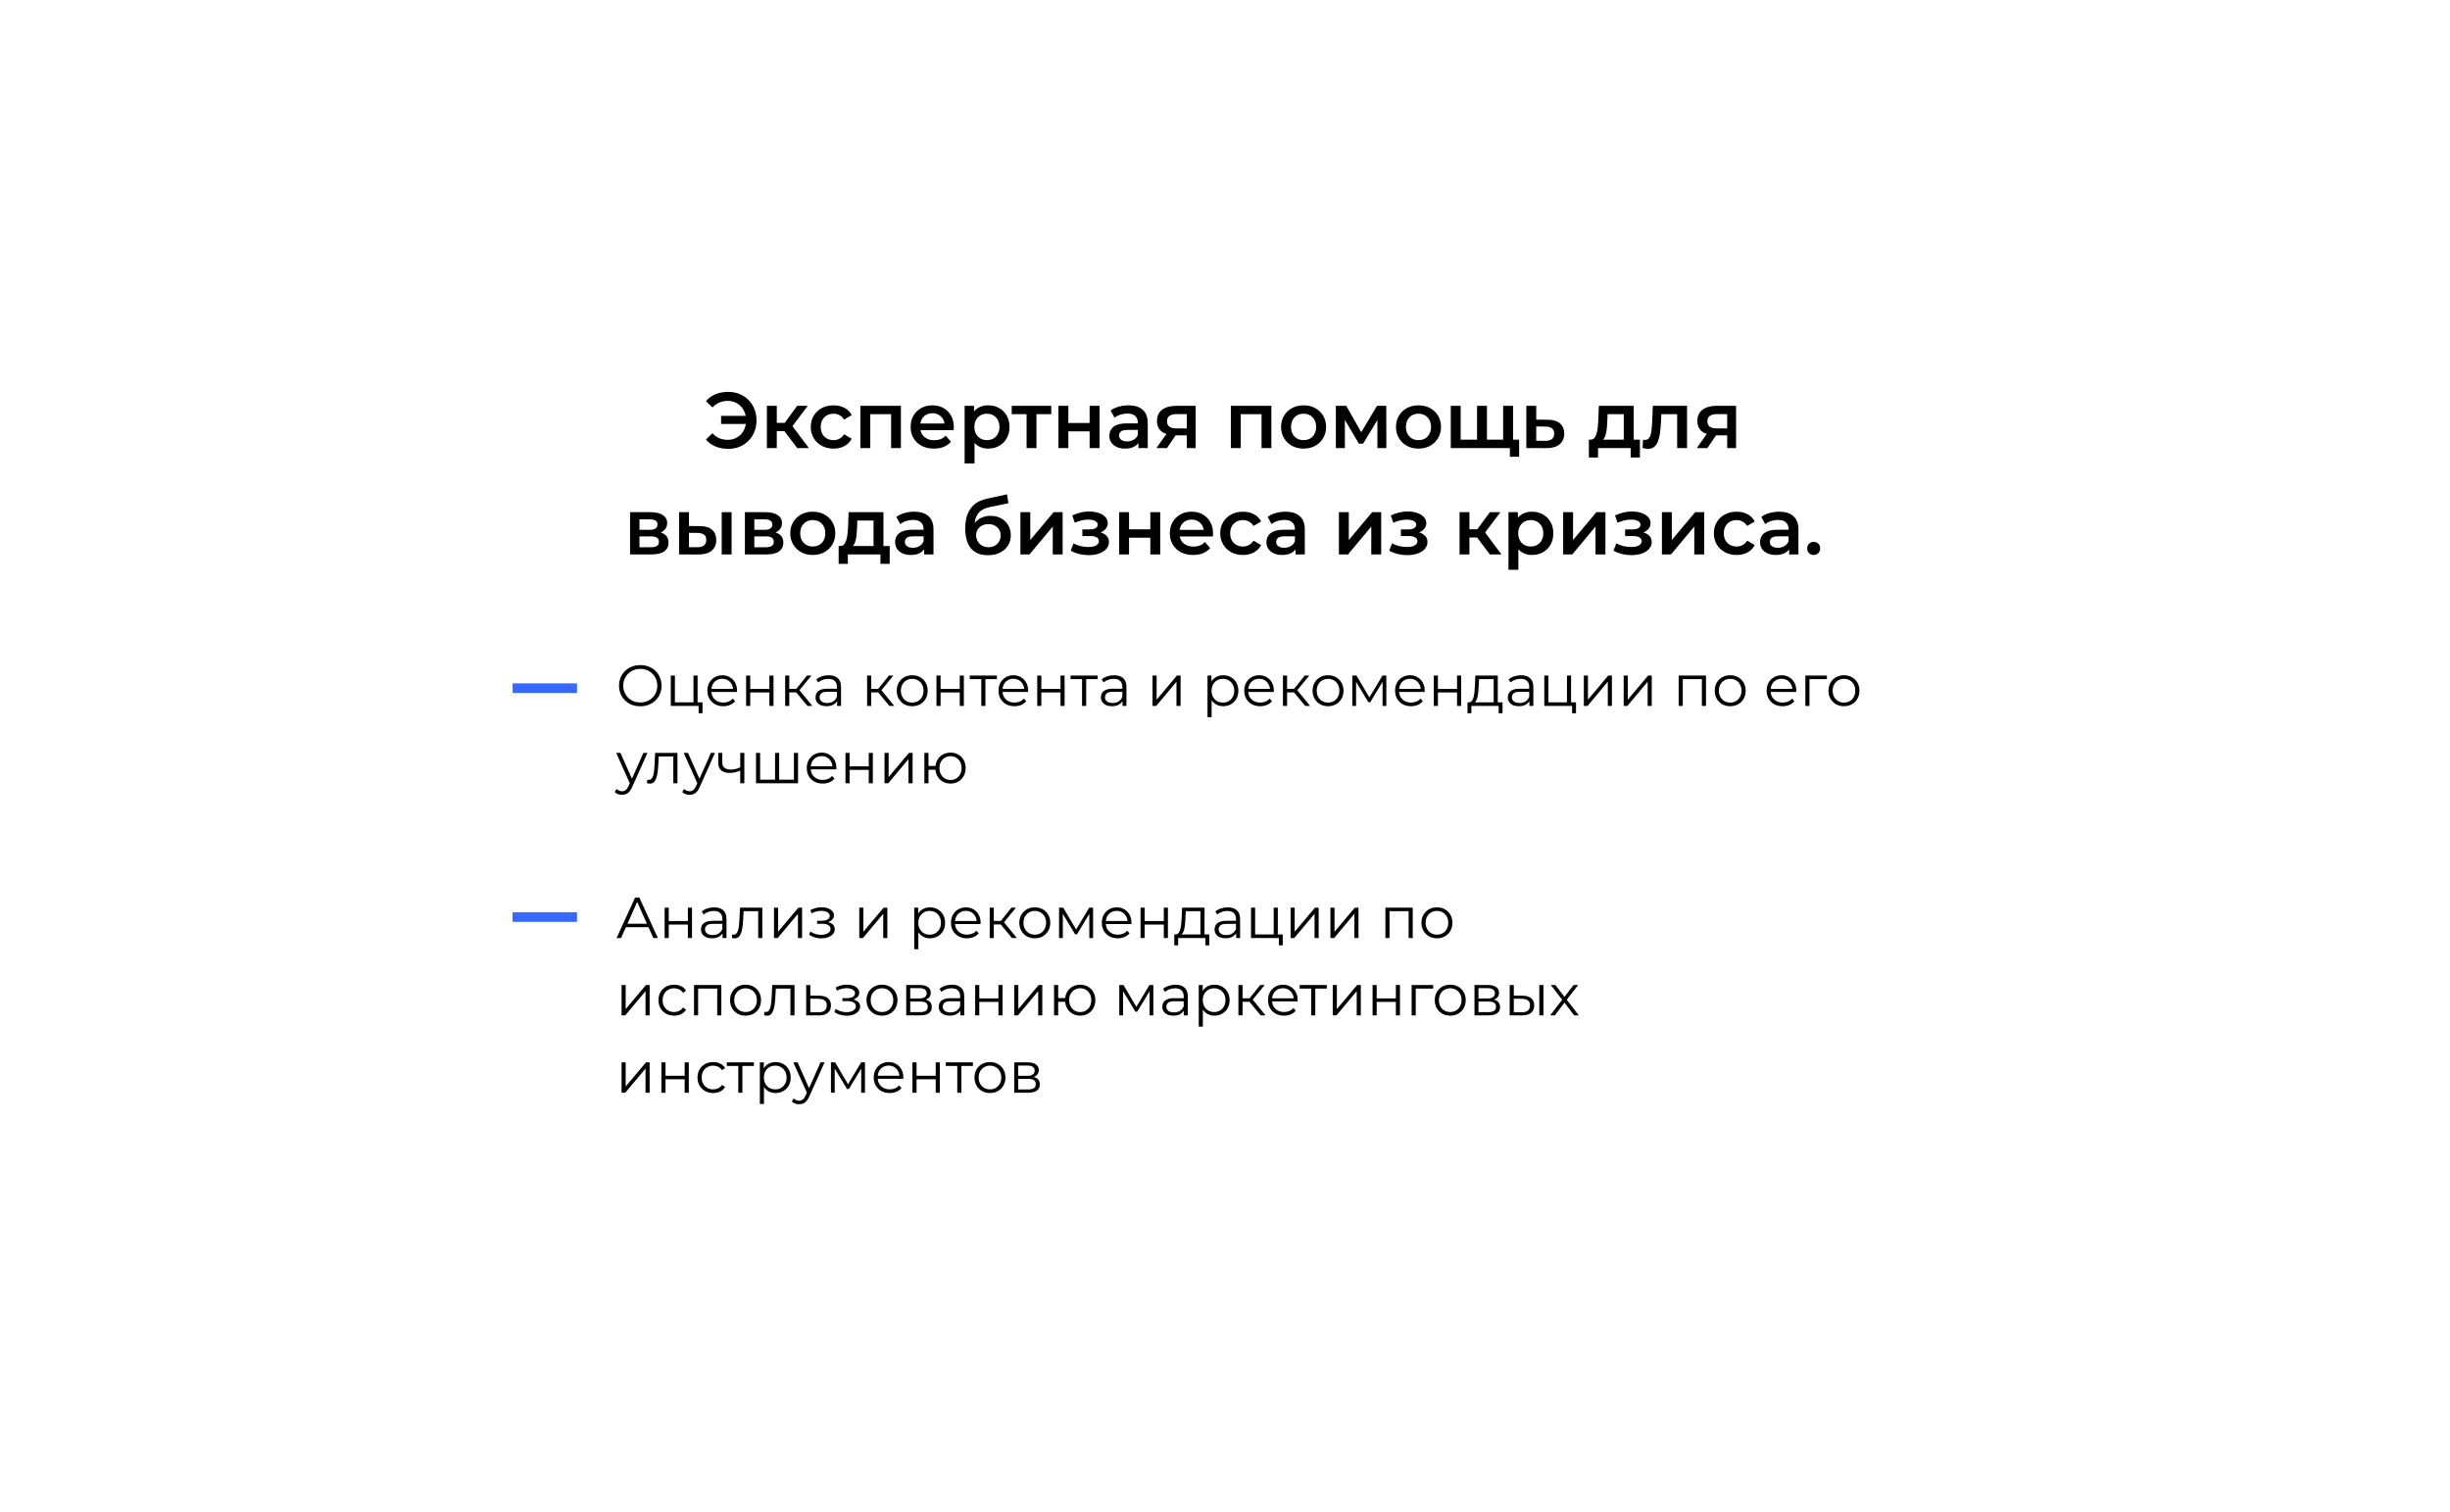 <?xml version="1.0" encoding="UTF-8"?> <svg xmlns="http://www.w3.org/2000/svg" width="760" height="469" viewBox="0 0 760 469" fill="none"> <g filter="url(#filter0_d_138_278)"> <rect x="90" y="86" width="580" height="289" rx="30" fill="white"></rect> </g> <path d="M223.68 131.538V129.01H232.542V131.538H223.68ZM225.914 121.572C227.174 121.572 228.336 121.793 229.4 122.235C230.463 122.66 231.388 123.274 232.173 124.076C232.975 124.861 233.589 125.794 234.014 126.874C234.456 127.954 234.677 129.132 234.677 130.409C234.677 131.685 234.456 132.863 234.014 133.943C233.589 135.023 232.975 135.964 232.173 136.766C231.388 137.552 230.463 138.165 229.4 138.607C228.336 139.033 227.174 139.245 225.914 139.245C224.458 139.245 223.132 139 221.938 138.509C220.759 138.018 219.778 137.306 218.992 136.374L221.005 134.41C221.643 135.097 222.355 135.613 223.14 135.956C223.942 136.284 224.81 136.447 225.742 136.447C226.56 136.447 227.321 136.3 228.025 136.005C228.729 135.694 229.334 135.277 229.842 134.753C230.349 134.213 230.742 133.575 231.02 132.839C231.298 132.102 231.437 131.292 231.437 130.409C231.437 129.525 231.298 128.715 231.02 127.979C230.742 127.242 230.349 126.612 229.842 126.089C229.334 125.549 228.729 125.131 228.025 124.837C227.321 124.526 226.56 124.37 225.742 124.37C224.81 124.37 223.942 124.542 223.14 124.886C222.355 125.213 221.643 125.72 221.005 126.408L218.992 124.444C219.778 123.511 220.759 122.799 221.938 122.309C223.132 121.818 224.458 121.572 225.914 121.572ZM247.293 139L242.556 132.716L245.059 131.17L250.901 139H247.293ZM237.892 139V125.892H240.96V139H237.892ZM240.052 133.747V131.194H244.495V133.747H240.052ZM245.354 132.814L242.482 132.471L247.293 125.892H250.582L245.354 132.814ZM258.599 139.172C257.224 139.172 255.997 138.885 254.917 138.313C253.853 137.724 253.018 136.922 252.413 135.907C251.808 134.893 251.505 133.739 251.505 132.446C251.505 131.137 251.808 129.983 252.413 128.985C253.018 127.971 253.853 127.177 254.917 126.604C255.997 126.031 257.224 125.745 258.599 125.745C259.875 125.745 260.996 126.007 261.961 126.53C262.943 127.038 263.688 127.791 264.195 128.789L261.839 130.163C261.446 129.541 260.963 129.083 260.391 128.789C259.834 128.494 259.229 128.347 258.574 128.347C257.821 128.347 257.142 128.511 256.537 128.838C255.931 129.165 255.457 129.64 255.113 130.262C254.769 130.867 254.598 131.595 254.598 132.446C254.598 133.297 254.769 134.033 255.113 134.655C255.457 135.261 255.931 135.727 256.537 136.054C257.142 136.382 257.821 136.545 258.574 136.545C259.229 136.545 259.834 136.398 260.391 136.104C260.963 135.809 261.446 135.351 261.839 134.729L264.195 136.104C263.688 137.085 262.943 137.846 261.961 138.386C260.996 138.91 259.875 139.172 258.599 139.172ZM266.897 139V125.892H279.464V139H276.421V127.782L277.132 128.494H269.253L269.965 127.782V139H266.897ZM289.716 139.172C288.26 139.172 286.984 138.885 285.887 138.313C284.807 137.724 283.964 136.922 283.359 135.907C282.77 134.893 282.475 133.739 282.475 132.446C282.475 131.137 282.762 129.983 283.334 128.985C283.924 127.971 284.725 127.177 285.74 126.604C286.771 126.031 287.941 125.745 289.25 125.745C290.526 125.745 291.664 126.023 292.662 126.58C293.66 127.136 294.446 127.921 295.018 128.936C295.591 129.951 295.878 131.145 295.878 132.52C295.878 132.651 295.869 132.798 295.853 132.962C295.853 133.125 295.845 133.281 295.828 133.428H284.905V131.391H294.208L293.006 132.029C293.022 131.276 292.867 130.613 292.539 130.041C292.212 129.468 291.762 129.018 291.189 128.691C290.633 128.363 289.986 128.2 289.25 128.2C288.497 128.2 287.835 128.363 287.262 128.691C286.705 129.018 286.264 129.476 285.936 130.065C285.625 130.638 285.47 131.317 285.47 132.102V132.593C285.47 133.379 285.65 134.074 286.01 134.68C286.37 135.285 286.877 135.752 287.532 136.079C288.186 136.406 288.939 136.57 289.79 136.57C290.526 136.57 291.189 136.455 291.778 136.226C292.367 135.997 292.891 135.637 293.349 135.146L294.994 137.036C294.405 137.724 293.66 138.255 292.76 138.632C291.877 138.992 290.862 139.172 289.716 139.172ZM306.499 139.172C305.436 139.172 304.462 138.926 303.578 138.435C302.711 137.945 302.015 137.208 301.492 136.226C300.984 135.228 300.731 133.968 300.731 132.446C300.731 130.908 300.976 129.648 301.467 128.666C301.975 127.684 302.662 126.956 303.529 126.481C304.396 125.99 305.386 125.745 306.499 125.745C307.792 125.745 308.929 126.023 309.911 126.58C310.909 127.136 311.695 127.913 312.268 128.911C312.857 129.91 313.151 131.088 313.151 132.446C313.151 133.804 312.857 134.991 312.268 136.005C311.695 137.004 310.909 137.781 309.911 138.337C308.929 138.894 307.792 139.172 306.499 139.172ZM299.234 143.762V125.892H302.155V128.985L302.056 132.471L302.302 135.956V143.762H299.234ZM306.156 136.545C306.892 136.545 307.547 136.382 308.119 136.054C308.708 135.727 309.175 135.253 309.518 134.631C309.862 134.009 310.034 133.281 310.034 132.446C310.034 131.595 309.862 130.867 309.518 130.262C309.175 129.64 308.708 129.165 308.119 128.838C307.547 128.511 306.892 128.347 306.156 128.347C305.419 128.347 304.756 128.511 304.167 128.838C303.578 129.165 303.112 129.64 302.768 130.262C302.425 130.867 302.253 131.595 302.253 132.446C302.253 133.281 302.425 134.009 302.768 134.631C303.112 135.253 303.578 135.727 304.167 136.054C304.756 136.382 305.419 136.545 306.156 136.545ZM318.45 139V127.758L319.162 128.494H313.835V125.892H326.109V128.494H320.807L321.518 127.758V139H318.45ZM328.334 139V125.892H331.403V131.219H338.006V125.892H341.074V139H338.006V133.821H331.403V139H328.334ZM353.139 139V136.349L352.967 135.784V131.145C352.967 130.245 352.697 129.55 352.157 129.059C351.617 128.551 350.799 128.298 349.702 128.298C348.966 128.298 348.238 128.412 347.518 128.641C346.814 128.871 346.217 129.19 345.726 129.599L344.523 127.365C345.227 126.825 346.061 126.424 347.027 126.162C348.009 125.884 349.023 125.745 350.071 125.745C351.969 125.745 353.433 126.203 354.464 127.12C355.512 128.02 356.035 129.419 356.035 131.317V139H353.139ZM349.015 139.172C348.033 139.172 347.174 139.008 346.438 138.681C345.701 138.337 345.129 137.871 344.72 137.282C344.327 136.676 344.13 135.997 344.13 135.244C344.13 134.508 344.302 133.845 344.646 133.256C345.006 132.667 345.587 132.201 346.389 131.857C347.191 131.513 348.254 131.342 349.58 131.342H353.384V133.379H349.801C348.753 133.379 348.05 133.551 347.69 133.894C347.33 134.222 347.15 134.631 347.15 135.122C347.15 135.678 347.371 136.12 347.812 136.447C348.254 136.774 348.868 136.938 349.653 136.938C350.406 136.938 351.077 136.766 351.666 136.423C352.272 136.079 352.705 135.572 352.967 134.901L353.483 136.742C353.188 137.511 352.656 138.108 351.887 138.534C351.134 138.959 350.177 139.172 349.015 139.172ZM368.153 139V134.533L368.595 135.048H364.668C362.868 135.048 361.452 134.672 360.421 133.919C359.407 133.15 358.899 132.045 358.899 130.605C358.899 129.067 359.439 127.897 360.519 127.095C361.616 126.293 363.072 125.892 364.889 125.892H370.903V139H368.153ZM358.728 139L362.262 133.993H365.404L362.017 139H358.728ZM368.153 133.551V127.66L368.595 128.47H364.987C364.038 128.47 363.301 128.65 362.778 129.01C362.27 129.353 362.017 129.918 362.017 130.703C362.017 132.176 362.974 132.913 364.889 132.913H368.595L368.153 133.551ZM381.814 139V125.892H394.381V139H391.338V127.782L392.049 128.494H384.17L384.882 127.782V139H381.814ZM404.363 139.172C403.022 139.172 401.827 138.885 400.78 138.313C399.732 137.724 398.906 136.922 398.3 135.907C397.695 134.893 397.392 133.739 397.392 132.446C397.392 131.137 397.695 129.983 398.3 128.985C398.906 127.971 399.732 127.177 400.78 126.604C401.827 126.031 403.022 125.745 404.363 125.745C405.722 125.745 406.924 126.031 407.972 126.604C409.035 127.177 409.862 127.962 410.451 128.961C411.056 129.959 411.359 131.121 411.359 132.446C411.359 133.739 411.056 134.893 410.451 135.907C409.862 136.922 409.035 137.724 407.972 138.313C406.924 138.885 405.722 139.172 404.363 139.172ZM404.363 136.545C405.116 136.545 405.787 136.382 406.376 136.054C406.965 135.727 407.423 135.253 407.751 134.631C408.094 134.009 408.266 133.281 408.266 132.446C408.266 131.595 408.094 130.867 407.751 130.262C407.423 129.64 406.965 129.165 406.376 128.838C405.787 128.511 405.124 128.347 404.388 128.347C403.635 128.347 402.964 128.511 402.375 128.838C401.802 129.165 401.344 129.64 401.001 130.262C400.657 130.867 400.485 131.595 400.485 132.446C400.485 133.281 400.657 134.009 401.001 134.631C401.344 135.253 401.802 135.727 402.375 136.054C402.964 136.382 403.627 136.545 404.363 136.545ZM414.39 139V125.892H417.606L422.883 135.195H421.607L427.154 125.892H430.026L430.051 139H427.277V129.181L427.768 129.501L422.859 137.625H421.533L416.599 129.28L417.188 129.132V139H414.39ZM440.008 139.172C438.666 139.172 437.472 138.885 436.424 138.313C435.377 137.724 434.551 136.922 433.945 135.907C433.34 134.893 433.037 133.739 433.037 132.446C433.037 131.137 433.34 129.983 433.945 128.985C434.551 127.971 435.377 127.177 436.424 126.604C437.472 126.031 438.666 125.745 440.008 125.745C441.366 125.745 442.569 126.031 443.617 126.604C444.68 127.177 445.507 127.962 446.096 128.961C446.701 129.959 447.004 131.121 447.004 132.446C447.004 133.739 446.701 134.893 446.096 135.907C445.507 136.922 444.68 137.724 443.617 138.313C442.569 138.885 441.366 139.172 440.008 139.172ZM440.008 136.545C440.761 136.545 441.432 136.382 442.021 136.054C442.61 135.727 443.068 135.253 443.396 134.631C443.739 134.009 443.911 133.281 443.911 132.446C443.911 131.595 443.739 130.867 443.396 130.262C443.068 129.64 442.61 129.165 442.021 128.838C441.432 128.511 440.769 128.347 440.033 128.347C439.28 128.347 438.609 128.511 438.02 128.838C437.447 129.165 436.989 129.64 436.645 130.262C436.302 130.867 436.13 131.595 436.13 132.446C436.13 133.281 436.302 134.009 436.645 134.631C436.989 135.253 437.447 135.727 438.02 136.054C438.609 136.382 439.272 136.545 440.008 136.545ZM458.847 136.398L458.184 137.134V125.892H461.253V137.134L460.516 136.398H466.997L466.285 137.134V125.892H469.353V139H450.035V125.892H453.103V137.134L452.391 136.398H458.847ZM468.371 141.7V138.239L469.083 139H466.186V136.398H471.243V141.7H468.371ZM480.057 130.212C481.743 130.212 483.027 130.589 483.911 131.342C484.795 132.094 485.236 133.158 485.236 134.533C485.236 135.956 484.745 137.069 483.764 137.871C482.782 138.656 481.399 139.041 479.615 139.025L473.479 139V125.892H476.547V130.188L480.057 130.212ZM479.345 136.766C480.245 136.783 480.933 136.594 481.407 136.202C481.882 135.809 482.119 135.236 482.119 134.483C482.119 133.731 481.882 133.191 481.407 132.863C480.949 132.52 480.262 132.34 479.345 132.323L476.547 132.299V136.742L479.345 136.766ZM503.701 137.576V128.494H498.669L498.595 130.605C498.563 131.358 498.513 132.086 498.448 132.79C498.383 133.477 498.276 134.115 498.129 134.704C497.982 135.277 497.769 135.752 497.491 136.128C497.213 136.504 496.844 136.75 496.386 136.864L493.342 136.398C493.833 136.398 494.226 136.243 494.521 135.932C494.832 135.604 495.069 135.163 495.232 134.606C495.412 134.033 495.543 133.387 495.625 132.667C495.707 131.931 495.764 131.17 495.797 130.384L495.969 125.892H506.769V137.576H503.701ZM492.876 141.921V136.398H508.708V141.921H505.836V139H495.723V141.921H492.876ZM509.534 138.975L509.681 136.398C509.796 136.414 509.902 136.431 510 136.447C510.099 136.464 510.189 136.472 510.271 136.472C510.778 136.472 511.171 136.316 511.449 136.005C511.727 135.694 511.931 135.277 512.062 134.753C512.21 134.213 512.308 133.616 512.357 132.962C512.422 132.291 512.471 131.62 512.504 130.949L512.725 125.892H523.329V139H520.261V127.66L520.973 128.494H514.738L515.401 127.635L515.229 131.096C515.18 132.258 515.082 133.338 514.934 134.336C514.803 135.318 514.591 136.177 514.296 136.914C514.018 137.65 513.625 138.223 513.118 138.632C512.627 139.041 511.997 139.245 511.228 139.245C510.982 139.245 510.712 139.221 510.418 139.172C510.14 139.123 509.845 139.057 509.534 138.975ZM535.783 139V134.533L536.224 135.048H532.297C530.497 135.048 529.081 134.672 528.05 133.919C527.036 133.15 526.529 132.045 526.529 130.605C526.529 129.067 527.069 127.897 528.149 127.095C529.245 126.293 530.701 125.892 532.518 125.892H538.532V139H535.783ZM526.357 139L529.891 133.993H533.033L529.646 139H526.357ZM535.783 133.551V127.66L536.224 128.47H532.616C531.667 128.47 530.931 128.65 530.407 129.01C529.9 129.353 529.646 129.918 529.646 130.703C529.646 132.176 530.603 132.913 532.518 132.913H536.224L535.783 133.551ZM195.451 172V158.892H201.858C203.445 158.892 204.689 159.187 205.589 159.776C206.505 160.365 206.963 161.2 206.963 162.28C206.963 163.343 206.538 164.178 205.687 164.783C204.836 165.372 203.707 165.667 202.3 165.667L202.668 164.906C204.255 164.906 205.433 165.201 206.202 165.79C206.988 166.363 207.381 167.205 207.381 168.318C207.381 169.48 206.947 170.388 206.08 171.043C205.212 171.681 203.895 172 202.128 172H195.451ZM198.372 169.766H201.882C202.717 169.766 203.347 169.635 203.772 169.374C204.198 169.095 204.41 168.678 204.41 168.122C204.41 167.533 204.214 167.099 203.821 166.821C203.429 166.543 202.815 166.403 201.98 166.403H198.372V169.766ZM198.372 164.366H201.588C202.373 164.366 202.962 164.227 203.355 163.949C203.764 163.654 203.969 163.245 203.969 162.721C203.969 162.181 203.764 161.781 203.355 161.519C202.962 161.257 202.373 161.126 201.588 161.126H198.372V164.366ZM223.879 172V158.892H226.947V172H223.879ZM217.031 163.212C218.716 163.212 219.993 163.589 220.86 164.342C221.744 165.094 222.185 166.158 222.185 167.533C222.185 168.956 221.695 170.069 220.713 170.871C219.747 171.656 218.373 172.041 216.589 172.025L210.649 172V158.892H213.717V163.188L217.031 163.212ZM216.319 169.766C217.219 169.783 217.906 169.594 218.381 169.202C218.855 168.809 219.093 168.236 219.093 167.483C219.093 166.731 218.855 166.191 218.381 165.863C217.923 165.52 217.235 165.34 216.319 165.323L213.717 165.299V169.742L216.319 169.766ZM231.072 172V158.892H237.479C239.066 158.892 240.31 159.187 241.21 159.776C242.126 160.365 242.584 161.2 242.584 162.28C242.584 163.343 242.159 164.178 241.308 164.783C240.457 165.372 239.328 165.667 237.92 165.667L238.289 164.906C239.876 164.906 241.054 165.201 241.823 165.79C242.609 166.363 243.001 167.205 243.001 168.318C243.001 169.48 242.568 170.388 241.701 171.043C240.833 171.681 239.516 172 237.749 172H231.072ZM233.993 169.766H237.503C238.338 169.766 238.968 169.635 239.393 169.374C239.819 169.095 240.031 168.678 240.031 168.122C240.031 167.533 239.835 167.099 239.442 166.821C239.05 166.543 238.436 166.403 237.601 166.403H233.993V169.766ZM233.993 164.366H237.209C237.994 164.366 238.583 164.227 238.976 163.949C239.385 163.654 239.59 163.245 239.59 162.721C239.59 162.181 239.385 161.781 238.976 161.519C238.583 161.257 237.994 161.126 237.209 161.126H233.993V164.366ZM252.112 172.172C250.77 172.172 249.575 171.885 248.528 171.313C247.481 170.724 246.654 169.922 246.049 168.907C245.443 167.893 245.14 166.739 245.14 165.446C245.14 164.137 245.443 162.983 246.049 161.985C246.654 160.971 247.481 160.177 248.528 159.604C249.575 159.031 250.77 158.745 252.112 158.745C253.47 158.745 254.673 159.031 255.72 159.604C256.784 160.177 257.61 160.962 258.199 161.961C258.805 162.959 259.107 164.121 259.107 165.446C259.107 166.739 258.805 167.893 258.199 168.907C257.61 169.922 256.784 170.724 255.72 171.313C254.673 171.885 253.47 172.172 252.112 172.172ZM252.112 169.545C252.864 169.545 253.535 169.382 254.124 169.054C254.714 168.727 255.172 168.253 255.499 167.631C255.843 167.009 256.014 166.281 256.014 165.446C256.014 164.595 255.843 163.867 255.499 163.262C255.172 162.64 254.714 162.165 254.124 161.838C253.535 161.511 252.873 161.347 252.136 161.347C251.383 161.347 250.712 161.511 250.123 161.838C249.551 162.165 249.092 162.64 248.749 163.262C248.405 163.867 248.233 164.595 248.233 165.446C248.233 166.281 248.405 167.009 248.749 167.631C249.092 168.253 249.551 168.727 250.123 169.054C250.712 169.382 251.375 169.545 252.112 169.545ZM270.979 170.576V161.494H265.947L265.873 163.605C265.84 164.358 265.791 165.086 265.726 165.79C265.66 166.477 265.554 167.115 265.407 167.704C265.259 168.277 265.046 168.752 264.768 169.128C264.49 169.504 264.122 169.75 263.664 169.864L260.62 169.398C261.111 169.398 261.504 169.243 261.798 168.932C262.109 168.604 262.346 168.163 262.51 167.606C262.69 167.033 262.821 166.387 262.903 165.667C262.985 164.931 263.042 164.17 263.075 163.384L263.246 158.892H274.047V170.576H270.979ZM260.154 174.921V169.398H275.986V174.921H273.114V172H263.001V174.921H260.154ZM286.679 172V169.349L286.508 168.784V164.145C286.508 163.245 286.237 162.55 285.697 162.059C285.157 161.551 284.339 161.298 283.243 161.298C282.506 161.298 281.778 161.412 281.058 161.641C280.355 161.871 279.757 162.19 279.266 162.599L278.064 160.365C278.767 159.825 279.602 159.424 280.567 159.162C281.549 158.884 282.564 158.745 283.611 158.745C285.509 158.745 286.974 159.203 288.005 160.12C289.052 161.02 289.576 162.419 289.576 164.317V172H286.679ZM282.556 172.172C281.574 172.172 280.715 172.008 279.978 171.681C279.242 171.337 278.669 170.871 278.26 170.282C277.867 169.676 277.671 168.997 277.671 168.244C277.671 167.508 277.843 166.845 278.186 166.256C278.546 165.667 279.127 165.201 279.929 164.857C280.731 164.513 281.795 164.342 283.12 164.342H286.925V166.379H283.341C282.294 166.379 281.59 166.551 281.23 166.894C280.87 167.222 280.69 167.631 280.69 168.122C280.69 168.678 280.911 169.12 281.353 169.447C281.795 169.774 282.408 169.938 283.194 169.938C283.947 169.938 284.617 169.766 285.207 169.423C285.812 169.079 286.246 168.572 286.508 167.901L287.023 169.742C286.728 170.511 286.197 171.108 285.427 171.534C284.675 171.959 283.717 172.172 282.556 172.172ZM306.416 172.245C305.336 172.245 304.37 172.082 303.519 171.755C302.668 171.427 301.932 170.928 301.31 170.257C300.705 169.57 300.238 168.703 299.911 167.655C299.584 166.608 299.42 165.364 299.42 163.924C299.42 162.877 299.51 161.92 299.69 161.052C299.87 160.185 300.14 159.408 300.5 158.72C300.86 158.017 301.31 157.395 301.85 156.855C302.406 156.315 303.053 155.865 303.789 155.505C304.526 155.145 305.36 154.867 306.293 154.67L312.38 153.369L312.822 156.119L307.299 157.248C306.988 157.313 306.612 157.411 306.17 157.542C305.745 157.657 305.303 157.837 304.845 158.082C304.403 158.311 303.986 158.647 303.593 159.089C303.216 159.514 302.906 160.07 302.66 160.758C302.431 161.429 302.316 162.271 302.316 163.286C302.316 163.597 302.325 163.834 302.341 163.998C302.374 164.145 302.398 164.309 302.415 164.489C302.447 164.652 302.464 164.898 302.464 165.225L301.31 164.022C301.637 163.188 302.087 162.476 302.66 161.887C303.249 161.281 303.928 160.823 304.697 160.512C305.483 160.185 306.334 160.021 307.25 160.021C308.478 160.021 309.566 160.275 310.515 160.782C311.464 161.29 312.209 162.001 312.749 162.918C313.289 163.834 313.559 164.873 313.559 166.035C313.559 167.246 313.264 168.318 312.675 169.251C312.086 170.184 311.251 170.92 310.171 171.46C309.108 171.984 307.856 172.245 306.416 172.245ZM306.661 169.766C307.398 169.766 308.044 169.611 308.6 169.3C309.173 168.973 309.615 168.531 309.926 167.974C310.253 167.418 310.417 166.796 310.417 166.109C310.417 165.422 310.253 164.824 309.926 164.317C309.615 163.793 309.173 163.376 308.6 163.065C308.044 162.754 307.381 162.599 306.612 162.599C305.876 162.599 305.213 162.746 304.624 163.041C304.051 163.335 303.601 163.744 303.274 164.268C302.963 164.775 302.807 165.364 302.807 166.035C302.807 166.723 302.971 167.353 303.298 167.925C303.626 168.498 304.076 168.948 304.648 169.275C305.237 169.603 305.908 169.766 306.661 169.766ZM316.529 172V158.892H319.597V167.533L326.838 158.892H329.636V172H326.568V163.36L319.351 172H316.529ZM337.744 172.221C336.746 172.221 335.756 172.106 334.774 171.877C333.809 171.632 332.933 171.288 332.148 170.846L333.007 168.564C333.645 168.924 334.365 169.202 335.167 169.398C335.969 169.594 336.771 169.693 337.572 169.693C338.26 169.693 338.849 169.627 339.34 169.496C339.831 169.349 340.207 169.136 340.469 168.858C340.747 168.58 340.886 168.261 340.886 167.901C340.886 167.377 340.657 166.984 340.199 166.723C339.757 166.444 339.119 166.305 338.284 166.305H335.756V164.243H338.039C338.562 164.243 339.004 164.186 339.364 164.072C339.741 163.957 340.027 163.785 340.223 163.556C340.42 163.327 340.518 163.057 340.518 162.746C340.518 162.435 340.395 162.165 340.15 161.936C339.921 161.691 339.585 161.511 339.143 161.396C338.702 161.265 338.17 161.2 337.548 161.2C336.893 161.2 336.214 161.281 335.511 161.445C334.823 161.609 334.12 161.846 333.4 162.157L332.614 159.899C333.449 159.522 334.259 159.236 335.044 159.04C335.846 158.827 336.64 158.712 337.425 158.696C338.62 158.647 339.683 158.77 340.616 159.064C341.549 159.359 342.285 159.784 342.825 160.341C343.365 160.897 343.635 161.551 343.635 162.304C343.635 162.926 343.439 163.491 343.046 163.998C342.67 164.489 342.146 164.873 341.475 165.152C340.821 165.43 340.068 165.569 339.217 165.569L339.315 164.906C340.772 164.906 341.917 165.201 342.752 165.79C343.586 166.363 344.004 167.148 344.004 168.146C344.004 168.948 343.734 169.66 343.194 170.282C342.654 170.887 341.909 171.362 340.96 171.705C340.027 172.049 338.955 172.221 337.744 172.221ZM347.164 172V158.892H350.232V164.219H356.835V158.892H359.903V172H356.835V166.821H350.232V172H347.164ZM370.127 172.172C368.671 172.172 367.394 171.885 366.298 171.313C365.218 170.724 364.375 169.922 363.77 168.907C363.181 167.893 362.886 166.739 362.886 165.446C362.886 164.137 363.172 162.983 363.745 161.985C364.334 160.971 365.136 160.177 366.151 159.604C367.182 159.031 368.352 158.745 369.661 158.745C370.937 158.745 372.074 159.023 373.073 159.58C374.071 160.136 374.856 160.921 375.429 161.936C376.002 162.951 376.288 164.145 376.288 165.52C376.288 165.651 376.28 165.798 376.264 165.962C376.264 166.125 376.256 166.281 376.239 166.428H365.316V164.391H374.619L373.416 165.029C373.433 164.276 373.277 163.613 372.95 163.041C372.623 162.468 372.173 162.018 371.6 161.691C371.044 161.363 370.397 161.2 369.661 161.2C368.908 161.2 368.245 161.363 367.673 161.691C367.116 162.018 366.674 162.476 366.347 163.065C366.036 163.638 365.881 164.317 365.881 165.102V165.593C365.881 166.379 366.061 167.074 366.421 167.68C366.781 168.285 367.288 168.752 367.943 169.079C368.597 169.406 369.35 169.57 370.201 169.57C370.937 169.57 371.6 169.455 372.189 169.226C372.778 168.997 373.302 168.637 373.76 168.146L375.405 170.036C374.815 170.724 374.071 171.255 373.171 171.632C372.287 171.992 371.273 172.172 370.127 172.172ZM385.609 172.172C384.234 172.172 383.007 171.885 381.927 171.313C380.863 170.724 380.029 169.922 379.423 168.907C378.818 167.893 378.515 166.739 378.515 165.446C378.515 164.137 378.818 162.983 379.423 161.985C380.029 160.971 380.863 160.177 381.927 159.604C383.007 159.031 384.234 158.745 385.609 158.745C386.885 158.745 388.006 159.007 388.972 159.53C389.954 160.038 390.698 160.791 391.206 161.789L388.849 163.163C388.456 162.541 387.974 162.083 387.401 161.789C386.844 161.494 386.239 161.347 385.584 161.347C384.832 161.347 384.153 161.511 383.547 161.838C382.942 162.165 382.467 162.64 382.123 163.262C381.78 163.867 381.608 164.595 381.608 165.446C381.608 166.297 381.78 167.033 382.123 167.655C382.467 168.261 382.942 168.727 383.547 169.054C384.153 169.382 384.832 169.545 385.584 169.545C386.239 169.545 386.844 169.398 387.401 169.104C387.974 168.809 388.456 168.351 388.849 167.729L391.206 169.104C390.698 170.085 389.954 170.846 388.972 171.386C388.006 171.91 386.885 172.172 385.609 172.172ZM401.86 172V169.349L401.688 168.784V164.145C401.688 163.245 401.418 162.55 400.878 162.059C400.338 161.551 399.52 161.298 398.423 161.298C397.687 161.298 396.959 161.412 396.239 161.641C395.535 161.871 394.938 162.19 394.447 162.599L393.244 160.365C393.948 159.825 394.782 159.424 395.748 159.162C396.73 158.884 397.744 158.745 398.792 158.745C400.69 158.745 402.155 159.203 403.185 160.12C404.233 161.02 404.756 162.419 404.756 164.317V172H401.86ZM397.736 172.172C396.754 172.172 395.895 172.008 395.159 171.681C394.422 171.337 393.85 170.871 393.441 170.282C393.048 169.676 392.851 168.997 392.851 168.244C392.851 167.508 393.023 166.845 393.367 166.256C393.727 165.667 394.308 165.201 395.11 164.857C395.912 164.513 396.975 164.342 398.301 164.342H402.105V166.379H398.522C397.474 166.379 396.771 166.551 396.411 166.894C396.051 167.222 395.871 167.631 395.871 168.122C395.871 168.678 396.092 169.12 396.533 169.447C396.975 169.774 397.589 169.938 398.374 169.938C399.127 169.938 399.798 169.766 400.387 169.423C400.993 169.079 401.426 168.572 401.688 167.901L402.204 169.742C401.909 170.511 401.377 171.108 400.608 171.534C399.855 171.959 398.898 172.172 397.736 172.172ZM415.337 172V158.892H418.405V167.533L425.646 158.892H428.445V172H425.376V163.36L418.16 172H415.337ZM436.553 172.221C435.554 172.221 434.564 172.106 433.583 171.877C432.617 171.632 431.742 171.288 430.956 170.846L431.815 168.564C432.453 168.924 433.173 169.202 433.975 169.398C434.777 169.594 435.579 169.693 436.381 169.693C437.068 169.693 437.657 169.627 438.148 169.496C438.639 169.349 439.015 169.136 439.277 168.858C439.556 168.58 439.695 168.261 439.695 167.901C439.695 167.377 439.466 166.984 439.007 166.723C438.565 166.444 437.927 166.305 437.093 166.305H434.564V164.243H436.847C437.371 164.243 437.813 164.186 438.173 164.072C438.549 163.957 438.835 163.785 439.032 163.556C439.228 163.327 439.326 163.057 439.326 162.746C439.326 162.435 439.204 162.165 438.958 161.936C438.729 161.691 438.394 161.511 437.952 161.396C437.51 161.265 436.978 161.2 436.356 161.2C435.702 161.2 435.023 161.281 434.319 161.445C433.632 161.609 432.928 161.846 432.208 162.157L431.423 159.899C432.257 159.522 433.067 159.236 433.853 159.04C434.654 158.827 435.448 158.712 436.234 158.696C437.428 158.647 438.492 158.77 439.425 159.064C440.357 159.359 441.094 159.784 441.634 160.341C442.174 160.897 442.444 161.551 442.444 162.304C442.444 162.926 442.247 163.491 441.855 163.998C441.478 164.489 440.955 164.873 440.284 165.152C439.629 165.43 438.876 165.569 438.025 165.569L438.124 164.906C439.58 164.906 440.726 165.201 441.56 165.79C442.395 166.363 442.812 167.148 442.812 168.146C442.812 168.948 442.542 169.66 442.002 170.282C441.462 170.887 440.717 171.362 439.768 171.705C438.835 172.049 437.764 172.221 436.553 172.221ZM462.157 172L457.42 165.716L459.923 164.17L465.765 172H462.157ZM452.756 172V158.892H455.824V172H452.756ZM454.916 166.747V164.194H459.359V166.747H454.916ZM460.218 165.814L457.346 165.471L462.157 158.892H465.446L460.218 165.814ZM475.195 172.172C474.131 172.172 473.158 171.926 472.274 171.435C471.407 170.945 470.711 170.208 470.188 169.226C469.68 168.228 469.427 166.968 469.427 165.446C469.427 163.908 469.672 162.648 470.163 161.666C470.67 160.684 471.358 159.956 472.225 159.481C473.092 158.99 474.082 158.745 475.195 158.745C476.488 158.745 477.625 159.023 478.607 159.58C479.605 160.136 480.391 160.913 480.963 161.911C481.553 162.91 481.847 164.088 481.847 165.446C481.847 166.804 481.553 167.991 480.963 169.005C480.391 170.004 479.605 170.781 478.607 171.337C477.625 171.894 476.488 172.172 475.195 172.172ZM467.929 176.762V158.892H470.85V161.985L470.752 165.471L470.998 168.956V176.762H467.929ZM474.851 169.545C475.588 169.545 476.242 169.382 476.815 169.054C477.404 168.727 477.871 168.253 478.214 167.631C478.558 167.009 478.73 166.281 478.73 165.446C478.73 164.595 478.558 163.867 478.214 163.262C477.871 162.64 477.404 162.165 476.815 161.838C476.242 161.511 475.588 161.347 474.851 161.347C474.115 161.347 473.452 161.511 472.863 161.838C472.274 162.165 471.808 162.64 471.464 163.262C471.12 163.867 470.949 164.595 470.949 165.446C470.949 166.281 471.12 167.009 471.464 167.631C471.808 168.253 472.274 168.727 472.863 169.054C473.452 169.382 474.115 169.545 474.851 169.545ZM484.901 172V158.892H487.969V167.533L495.21 158.892H498.009V172H494.94V163.36L487.724 172H484.901ZM506.117 172.221C505.118 172.221 504.128 172.106 503.146 171.877C502.181 171.632 501.305 171.288 500.52 170.846L501.379 168.564C502.017 168.924 502.737 169.202 503.539 169.398C504.341 169.594 505.143 169.693 505.945 169.693C506.632 169.693 507.221 169.627 507.712 169.496C508.203 169.349 508.579 169.136 508.841 168.858C509.119 168.58 509.258 168.261 509.258 167.901C509.258 167.377 509.029 166.984 508.571 166.723C508.129 166.444 507.491 166.305 506.657 166.305H504.128V164.243H506.411C506.935 164.243 507.377 164.186 507.737 164.072C508.113 163.957 508.399 163.785 508.596 163.556C508.792 163.327 508.89 163.057 508.89 162.746C508.89 162.435 508.768 162.165 508.522 161.936C508.293 161.691 507.957 161.511 507.516 161.396C507.074 161.265 506.542 161.2 505.92 161.2C505.266 161.2 504.586 161.281 503.883 161.445C503.196 161.609 502.492 161.846 501.772 162.157L500.986 159.899C501.821 159.522 502.631 159.236 503.416 159.04C504.218 158.827 505.012 158.712 505.797 158.696C506.992 158.647 508.056 158.77 508.988 159.064C509.921 159.359 510.658 159.784 511.198 160.341C511.738 160.897 512.008 161.551 512.008 162.304C512.008 162.926 511.811 163.491 511.419 163.998C511.042 164.489 510.518 164.873 509.848 165.152C509.193 165.43 508.44 165.569 507.589 165.569L507.687 164.906C509.144 164.906 510.289 165.201 511.124 165.79C511.959 166.363 512.376 167.148 512.376 168.146C512.376 168.948 512.106 169.66 511.566 170.282C511.026 170.887 510.281 171.362 509.332 171.705C508.399 172.049 507.327 172.221 506.117 172.221ZM515.536 172V158.892H518.604V167.533L525.845 158.892H528.643V172H525.575V163.36L518.359 172H515.536ZM538.736 172.172C537.361 172.172 536.134 171.885 535.054 171.313C533.99 170.724 533.155 169.922 532.55 168.907C531.945 167.893 531.642 166.739 531.642 165.446C531.642 164.137 531.945 162.983 532.55 161.985C533.155 160.971 533.99 160.177 535.054 159.604C536.134 159.031 537.361 158.745 538.736 158.745C540.012 158.745 541.133 159.007 542.099 159.53C543.08 160.038 543.825 160.791 544.332 161.789L541.976 163.163C541.583 162.541 541.1 162.083 540.528 161.789C539.971 161.494 539.366 161.347 538.711 161.347C537.958 161.347 537.279 161.511 536.674 161.838C536.068 162.165 535.594 162.64 535.25 163.262C534.906 163.867 534.735 164.595 534.735 165.446C534.735 166.297 534.906 167.033 535.25 167.655C535.594 168.261 536.068 168.727 536.674 169.054C537.279 169.382 537.958 169.545 538.711 169.545C539.366 169.545 539.971 169.398 540.528 169.104C541.1 168.809 541.583 168.351 541.976 167.729L544.332 169.104C543.825 170.085 543.08 170.846 542.099 171.386C541.133 171.91 540.012 172.172 538.736 172.172ZM554.987 172V169.349L554.815 168.784V164.145C554.815 163.245 554.545 162.55 554.005 162.059C553.465 161.551 552.647 161.298 551.55 161.298C550.814 161.298 550.086 161.412 549.366 161.641C548.662 161.871 548.065 162.19 547.574 162.599L546.371 160.365C547.075 159.825 547.909 159.424 548.875 159.162C549.856 158.884 550.871 158.745 551.918 158.745C553.817 158.745 555.281 159.203 556.312 160.12C557.359 161.02 557.883 162.419 557.883 164.317V172H554.987ZM550.863 172.172C549.881 172.172 549.022 172.008 548.285 171.681C547.549 171.337 546.976 170.871 546.567 170.282C546.175 169.676 545.978 168.997 545.978 168.244C545.978 167.508 546.15 166.845 546.494 166.256C546.854 165.667 547.435 165.201 548.236 164.857C549.038 164.513 550.102 164.342 551.427 164.342H555.232V166.379H551.648C550.601 166.379 549.897 166.551 549.537 166.894C549.177 167.222 548.997 167.631 548.997 168.122C548.997 168.678 549.218 169.12 549.66 169.447C550.102 169.774 550.716 169.938 551.501 169.938C552.254 169.938 552.925 169.766 553.514 169.423C554.119 169.079 554.553 168.572 554.815 167.901L555.33 169.742C555.036 170.511 554.504 171.108 553.735 171.534C552.982 171.959 552.025 172.172 550.863 172.172ZM562.613 172.172C562.056 172.172 561.582 171.984 561.189 171.607C560.796 171.215 560.6 170.724 560.6 170.134C560.6 169.513 560.796 169.022 561.189 168.662C561.582 168.285 562.056 168.097 562.613 168.097C563.169 168.097 563.644 168.285 564.036 168.662C564.429 169.022 564.625 169.513 564.625 170.134C564.625 170.724 564.429 171.215 564.036 171.607C563.644 171.984 563.169 172.172 562.613 172.172Z" fill="#000001"></path> <path d="M198.63 219.108C197.684 219.108 196.804 218.952 195.991 218.641C195.189 218.318 194.489 217.869 193.89 217.295C193.304 216.708 192.843 216.032 192.508 215.266C192.185 214.488 192.023 213.638 192.023 212.717C192.023 211.795 192.185 210.952 192.508 210.186C192.843 209.408 193.304 208.732 193.89 208.157C194.489 207.571 195.189 207.122 195.991 206.811C196.792 206.488 197.672 206.326 198.63 206.326C199.575 206.326 200.449 206.488 201.25 206.811C202.052 207.122 202.746 207.565 203.333 208.139C203.931 208.714 204.392 209.39 204.715 210.168C205.05 210.946 205.218 211.795 205.218 212.717C205.218 213.638 205.05 214.488 204.715 215.266C204.392 216.044 203.931 216.72 203.333 217.295C202.746 217.869 202.052 218.318 201.25 218.641C200.449 218.952 199.575 219.108 198.63 219.108ZM198.63 217.923C199.383 217.923 200.078 217.797 200.712 217.546C201.358 217.283 201.915 216.918 202.381 216.451C202.86 215.972 203.231 215.422 203.494 214.799C203.758 214.165 203.889 213.471 203.889 212.717C203.889 211.963 203.758 211.275 203.494 210.652C203.231 210.018 202.86 209.468 202.381 209.001C201.915 208.522 201.358 208.157 200.712 207.906C200.078 207.643 199.383 207.511 198.63 207.511C197.876 207.511 197.175 207.643 196.529 207.906C195.883 208.157 195.32 208.522 194.842 209.001C194.375 209.468 194.004 210.018 193.729 210.652C193.465 211.275 193.334 211.963 193.334 212.717C193.334 213.459 193.465 214.147 193.729 214.781C194.004 215.416 194.375 215.972 194.842 216.451C195.32 216.918 195.883 217.283 196.529 217.546C197.175 217.797 197.876 217.923 198.63 217.923ZM208.083 219V209.575H209.357V217.887H215.12V209.575H216.394V219H208.083ZM216.717 221.28V218.892L217.041 219H215.12V217.887H217.92V221.28H216.717ZM224.394 219.09C223.412 219.09 222.55 218.886 221.808 218.479C221.066 218.061 220.486 217.492 220.067 216.774C219.648 216.044 219.439 215.212 219.439 214.279C219.439 213.345 219.636 212.519 220.031 211.801C220.438 211.083 220.989 210.521 221.683 210.114C222.389 209.695 223.179 209.486 224.052 209.486C224.938 209.486 225.722 209.689 226.404 210.096C227.098 210.491 227.643 211.053 228.038 211.783C228.433 212.501 228.63 213.333 228.63 214.279C228.63 214.339 228.624 214.404 228.612 214.476C228.612 214.536 228.612 214.602 228.612 214.674H220.408V213.722H227.93L227.427 214.099C227.427 213.417 227.278 212.813 226.979 212.286C226.691 211.747 226.296 211.329 225.794 211.029C225.291 210.73 224.711 210.581 224.052 210.581C223.406 210.581 222.826 210.73 222.311 211.029C221.796 211.329 221.396 211.747 221.108 212.286C220.821 212.825 220.677 213.441 220.677 214.135V214.333C220.677 215.051 220.833 215.685 221.144 216.235C221.467 216.774 221.91 217.199 222.473 217.51C223.047 217.809 223.699 217.959 224.429 217.959C225.004 217.959 225.536 217.857 226.027 217.654C226.53 217.45 226.961 217.139 227.32 216.72L228.038 217.546C227.619 218.049 227.092 218.432 226.458 218.695C225.836 218.958 225.147 219.09 224.394 219.09ZM231.452 219V209.575H232.726V213.74H238.668V209.575H239.943V219H238.668V214.835H232.726V219H231.452ZM250.477 219L246.599 214.333L247.658 213.704L251.985 219H250.477ZM243.565 219V209.575H244.84V219H243.565ZM244.445 214.799V213.704H247.479V214.799H244.445ZM247.766 214.422L246.581 214.243L250.333 209.575H251.716L247.766 214.422ZM259.673 219V216.918L259.62 216.577V213.094C259.62 212.292 259.392 211.676 258.937 211.245C258.495 210.814 257.83 210.599 256.945 210.599C256.334 210.599 255.754 210.7 255.203 210.904C254.653 211.107 254.186 211.376 253.803 211.712L253.229 210.76C253.707 210.353 254.282 210.042 254.952 209.827C255.622 209.599 256.328 209.486 257.07 209.486C258.291 209.486 259.231 209.791 259.889 210.401C260.559 210.999 260.894 211.915 260.894 213.148V219H259.673ZM256.424 219.09C255.718 219.09 255.102 218.976 254.575 218.749C254.06 218.509 253.666 218.186 253.39 217.779C253.115 217.36 252.977 216.882 252.977 216.343C252.977 215.852 253.091 215.41 253.318 215.015C253.558 214.608 253.941 214.285 254.467 214.045C255.006 213.794 255.724 213.668 256.622 213.668H259.871V214.62H256.657C255.748 214.62 255.114 214.781 254.755 215.104C254.408 215.428 254.234 215.829 254.234 216.307C254.234 216.846 254.443 217.277 254.862 217.6C255.281 217.923 255.868 218.084 256.622 218.084C257.34 218.084 257.956 217.923 258.471 217.6C258.997 217.265 259.38 216.786 259.62 216.164L259.907 217.043C259.667 217.666 259.249 218.162 258.65 218.533C258.064 218.904 257.322 219.09 256.424 219.09ZM275.897 219L272.019 214.333L273.078 213.704L277.405 219H275.897ZM268.985 219V209.575H270.26V219H268.985ZM269.865 214.799V213.704H272.899V214.799H269.865ZM273.186 214.422L272.001 214.243L275.753 209.575H277.136L273.186 214.422ZM282.961 219.09C282.051 219.09 281.232 218.886 280.501 218.479C279.783 218.061 279.215 217.492 278.796 216.774C278.377 216.044 278.168 215.212 278.168 214.279C278.168 213.333 278.377 212.501 278.796 211.783C279.215 211.065 279.783 210.503 280.501 210.096C281.22 209.689 282.039 209.486 282.961 209.486C283.894 209.486 284.72 209.689 285.438 210.096C286.168 210.503 286.737 211.065 287.144 211.783C287.563 212.501 287.772 213.333 287.772 214.279C287.772 215.212 287.563 216.044 287.144 216.774C286.737 217.492 286.168 218.061 285.438 218.479C284.708 218.886 283.882 219.09 282.961 219.09ZM282.961 217.959C283.643 217.959 284.247 217.809 284.774 217.51C285.301 217.199 285.713 216.768 286.013 216.217C286.324 215.655 286.479 215.009 286.479 214.279C286.479 213.537 286.324 212.89 286.013 212.34C285.713 211.789 285.301 211.365 284.774 211.065C284.247 210.754 283.649 210.599 282.979 210.599C282.309 210.599 281.71 210.754 281.184 211.065C280.657 211.365 280.238 211.789 279.927 212.34C279.616 212.89 279.46 213.537 279.46 214.279C279.46 215.009 279.616 215.655 279.927 216.217C280.238 216.768 280.657 217.199 281.184 217.51C281.71 217.809 282.303 217.959 282.961 217.959ZM290.496 219V209.575H291.771V213.74H297.713V209.575H298.987V219H297.713V214.835H291.771V219H290.496ZM304.405 219V210.347L304.728 210.688H300.833V209.575H309.252V210.688H305.357L305.68 210.347V219H304.405ZM314.696 219.09C313.714 219.09 312.853 218.886 312.111 218.479C311.369 218.061 310.788 217.492 310.369 216.774C309.951 216.044 309.741 215.212 309.741 214.279C309.741 213.345 309.939 212.519 310.334 211.801C310.74 211.083 311.291 210.521 311.985 210.114C312.691 209.695 313.481 209.486 314.355 209.486C315.24 209.486 316.024 209.689 316.706 210.096C317.401 210.491 317.945 211.053 318.34 211.783C318.735 212.501 318.932 213.333 318.932 214.279C318.932 214.339 318.926 214.404 318.914 214.476C318.914 214.536 318.914 214.602 318.914 214.674H310.711V213.722H318.232L317.73 214.099C317.73 213.417 317.58 212.813 317.281 212.286C316.994 211.747 316.599 211.329 316.096 211.029C315.593 210.73 315.013 210.581 314.355 210.581C313.708 210.581 313.128 210.73 312.613 211.029C312.099 211.329 311.698 211.747 311.411 212.286C311.123 212.825 310.98 213.441 310.98 214.135V214.333C310.98 215.051 311.135 215.685 311.447 216.235C311.77 216.774 312.212 217.199 312.775 217.51C313.349 217.809 314.002 217.959 314.732 217.959C315.306 217.959 315.839 217.857 316.329 217.654C316.832 217.45 317.263 217.139 317.622 216.72L318.34 217.546C317.921 218.049 317.395 218.432 316.76 218.695C316.138 218.958 315.45 219.09 314.696 219.09ZM321.754 219V209.575H323.028V213.74H328.97V209.575H330.245V219H328.97V214.835H323.028V219H321.754ZM335.663 219V210.347L335.986 210.688H332.091V209.575H340.51V210.688H336.614L336.938 210.347V219H335.663ZM348.205 219V216.918L348.151 216.577V213.094C348.151 212.292 347.924 211.676 347.469 211.245C347.026 210.814 346.362 210.599 345.476 210.599C344.866 210.599 344.286 210.7 343.735 210.904C343.185 211.107 342.718 211.376 342.335 211.712L341.76 210.76C342.239 210.353 342.814 210.042 343.484 209.827C344.154 209.599 344.86 209.486 345.602 209.486C346.823 209.486 347.762 209.791 348.42 210.401C349.091 210.999 349.426 211.915 349.426 213.148V219H348.205ZM344.956 219.09C344.25 219.09 343.633 218.976 343.107 218.749C342.592 218.509 342.197 218.186 341.922 217.779C341.647 217.36 341.509 216.882 341.509 216.343C341.509 215.852 341.623 215.41 341.85 215.015C342.089 214.608 342.472 214.285 342.999 214.045C343.538 213.794 344.256 213.668 345.153 213.668H348.403V214.62H345.189C344.28 214.62 343.645 214.781 343.286 215.104C342.939 215.428 342.766 215.829 342.766 216.307C342.766 216.846 342.975 217.277 343.394 217.6C343.813 217.923 344.399 218.084 345.153 218.084C345.871 218.084 346.488 217.923 347.002 217.6C347.529 217.265 347.912 216.786 348.151 216.164L348.438 217.043C348.199 217.666 347.78 218.162 347.182 218.533C346.595 218.904 345.853 219.09 344.956 219.09ZM357.517 219V209.575H358.792V217.061L365.093 209.575H366.224V219H364.949V211.496L358.666 219H357.517ZM379.44 219.09C378.626 219.09 377.89 218.904 377.232 218.533C376.573 218.15 376.047 217.606 375.652 216.9C375.269 216.182 375.077 215.308 375.077 214.279C375.077 213.249 375.269 212.382 375.652 211.676C376.035 210.958 376.555 210.413 377.214 210.042C377.872 209.671 378.614 209.486 379.44 209.486C380.337 209.486 381.139 209.689 381.845 210.096C382.563 210.491 383.126 211.053 383.533 211.783C383.94 212.501 384.143 213.333 384.143 214.279C384.143 215.236 383.94 216.074 383.533 216.792C383.126 217.51 382.563 218.072 381.845 218.479C381.139 218.886 380.337 219.09 379.44 219.09ZM374.575 222.483V209.575H375.796V212.412L375.67 214.297L375.849 216.2V222.483H374.575ZM379.35 217.959C380.02 217.959 380.619 217.809 381.145 217.51C381.672 217.199 382.091 216.768 382.402 216.217C382.713 215.655 382.869 215.009 382.869 214.279C382.869 213.549 382.713 212.908 382.402 212.358C382.091 211.807 381.672 211.376 381.145 211.065C380.619 210.754 380.02 210.599 379.35 210.599C378.68 210.599 378.075 210.754 377.537 211.065C377.01 211.376 376.591 211.807 376.28 212.358C375.981 212.908 375.831 213.549 375.831 214.279C375.831 215.009 375.981 215.655 376.28 216.217C376.591 216.768 377.01 217.199 377.537 217.51C378.075 217.809 378.68 217.959 379.35 217.959ZM390.921 219.09C389.939 219.09 389.078 218.886 388.336 218.479C387.594 218.061 387.013 217.492 386.594 216.774C386.175 216.044 385.966 215.212 385.966 214.279C385.966 213.345 386.163 212.519 386.558 211.801C386.965 211.083 387.516 210.521 388.21 210.114C388.916 209.695 389.706 209.486 390.58 209.486C391.465 209.486 392.249 209.689 392.931 210.096C393.625 210.491 394.17 211.053 394.565 211.783C394.96 212.501 395.157 213.333 395.157 214.279C395.157 214.339 395.151 214.404 395.139 214.476C395.139 214.536 395.139 214.602 395.139 214.674H386.935V213.722H394.457L393.955 214.099C393.955 213.417 393.805 212.813 393.506 212.286C393.219 211.747 392.824 211.329 392.321 211.029C391.818 210.73 391.238 210.581 390.58 210.581C389.933 210.581 389.353 210.73 388.838 211.029C388.324 211.329 387.923 211.747 387.636 212.286C387.348 212.825 387.205 213.441 387.205 214.135V214.333C387.205 215.051 387.36 215.685 387.671 216.235C387.995 216.774 388.437 217.199 389 217.51C389.574 217.809 390.227 217.959 390.957 217.959C391.531 217.959 392.064 217.857 392.554 217.654C393.057 217.45 393.488 217.139 393.847 216.72L394.565 217.546C394.146 218.049 393.619 218.432 392.985 218.695C392.363 218.958 391.675 219.09 390.921 219.09ZM404.89 219L401.013 214.333L402.072 213.704L406.398 219H404.89ZM397.979 219V209.575H399.253V219H397.979ZM398.858 214.799V213.704H401.892V214.799H398.858ZM402.179 214.422L400.995 214.243L404.747 209.575H406.129L402.179 214.422ZM411.954 219.09C411.045 219.09 410.225 218.886 409.495 218.479C408.777 218.061 408.208 217.492 407.789 216.774C407.37 216.044 407.161 215.212 407.161 214.279C407.161 213.333 407.37 212.501 407.789 211.783C408.208 211.065 408.777 210.503 409.495 210.096C410.213 209.689 411.033 209.486 411.954 209.486C412.888 209.486 413.713 209.689 414.431 210.096C415.162 210.503 415.73 211.065 416.137 211.783C416.556 212.501 416.765 213.333 416.765 214.279C416.765 215.212 416.556 216.044 416.137 216.774C415.73 217.492 415.162 218.061 414.431 218.479C413.701 218.886 412.876 219.09 411.954 219.09ZM411.954 217.959C412.636 217.959 413.241 217.809 413.767 217.51C414.294 217.199 414.707 216.768 415.006 216.217C415.317 215.655 415.473 215.009 415.473 214.279C415.473 213.537 415.317 212.89 415.006 212.34C414.707 211.789 414.294 211.365 413.767 211.065C413.241 210.754 412.642 210.599 411.972 210.599C411.302 210.599 410.704 210.754 410.177 211.065C409.65 211.365 409.231 211.789 408.92 212.34C408.609 212.89 408.454 213.537 408.454 214.279C408.454 215.009 408.609 215.655 408.92 216.217C409.231 216.768 409.65 217.199 410.177 217.51C410.704 217.809 411.296 217.959 411.954 217.959ZM419.489 219V209.575H420.782L425.054 216.81H424.516L428.86 209.575H430.045V219H428.878V211.029L429.111 211.137L425.054 217.851H424.48L420.387 211.065L420.656 211.011V219H419.489ZM437.711 219.09C436.73 219.09 435.868 218.886 435.126 218.479C434.384 218.061 433.804 217.492 433.385 216.774C432.966 216.044 432.756 215.212 432.756 214.279C432.756 213.345 432.954 212.519 433.349 211.801C433.756 211.083 434.306 210.521 435 210.114C435.706 209.695 436.496 209.486 437.37 209.486C438.256 209.486 439.039 209.689 439.722 210.096C440.416 210.491 440.96 211.053 441.355 211.783C441.75 212.501 441.948 213.333 441.948 214.279C441.948 214.339 441.942 214.404 441.93 214.476C441.93 214.536 441.93 214.602 441.93 214.674H433.726V213.722H441.248L440.745 214.099C440.745 213.417 440.595 212.813 440.296 212.286C440.009 211.747 439.614 211.329 439.111 211.029C438.609 210.73 438.028 210.581 437.37 210.581C436.724 210.581 436.143 210.73 435.629 211.029C435.114 211.329 434.713 211.747 434.426 212.286C434.139 212.825 433.995 213.441 433.995 214.135V214.333C433.995 215.051 434.151 215.685 434.462 216.235C434.785 216.774 435.228 217.199 435.79 217.51C436.365 217.809 437.017 217.959 437.747 217.959C438.321 217.959 438.854 217.857 439.345 217.654C439.847 217.45 440.278 217.139 440.637 216.72L441.355 217.546C440.936 218.049 440.41 218.432 439.775 218.695C439.153 218.958 438.465 219.09 437.711 219.09ZM444.769 219V209.575H446.044V213.74H451.986V209.575H453.26V219H451.986V214.835H446.044V219H444.769ZM463.346 218.39V210.688H458.804L458.696 212.789C458.672 213.423 458.63 214.045 458.57 214.656C458.523 215.266 458.433 215.829 458.301 216.343C458.181 216.846 458.008 217.259 457.781 217.582C457.553 217.893 457.26 218.072 456.901 218.12L455.626 217.887C455.997 217.899 456.303 217.767 456.542 217.492C456.781 217.205 456.967 216.816 457.098 216.325C457.23 215.835 457.326 215.278 457.386 214.656C457.445 214.021 457.493 213.375 457.529 212.717L457.655 209.575H464.62V218.39H463.346ZM455.231 221.28V217.887H466.092V221.28H464.889V219H456.434V221.28H455.231ZM474.428 219V216.918L474.375 216.577V213.094C474.375 212.292 474.147 211.676 473.692 211.245C473.25 210.814 472.585 210.599 471.7 210.599C471.089 210.599 470.509 210.7 469.958 210.904C469.408 211.107 468.941 211.376 468.558 211.712L467.984 210.76C468.462 210.353 469.037 210.042 469.707 209.827C470.377 209.599 471.083 209.486 471.825 209.486C473.046 209.486 473.986 209.791 474.644 210.401C475.314 210.999 475.649 211.915 475.649 213.148V219H474.428ZM471.179 219.09C470.473 219.09 469.857 218.976 469.33 218.749C468.815 218.509 468.421 218.186 468.145 217.779C467.87 217.36 467.732 216.882 467.732 216.343C467.732 215.852 467.846 215.41 468.073 215.015C468.313 214.608 468.696 214.285 469.222 214.045C469.761 213.794 470.479 213.668 471.377 213.668H474.626V214.62H471.413C470.503 214.62 469.869 214.781 469.51 215.104C469.163 215.428 468.989 215.829 468.989 216.307C468.989 216.846 469.198 217.277 469.617 217.6C470.036 217.923 470.623 218.084 471.377 218.084C472.095 218.084 472.711 217.923 473.226 217.6C473.752 217.265 474.135 216.786 474.375 216.164L474.662 217.043C474.422 217.666 474.004 218.162 473.405 218.533C472.819 218.904 472.077 219.09 471.179 219.09ZM479.042 219V209.575H480.317V217.887H486.079V209.575H487.354V219H479.042ZM487.677 221.28V218.892L488 219H486.079V217.887H488.88V221.28H487.677ZM491.314 219V209.575H492.588V217.061L498.89 209.575H500.02V219H498.746V211.496L492.463 219H491.314ZM503.673 219V209.575H504.948V217.061L511.249 209.575H512.38V219H511.105V211.496L504.822 219H503.673ZM520.731 219V209.575H529.204V219H527.93V210.347L528.253 210.688H521.682L522.006 210.347V219H520.731ZM536.705 219.09C535.795 219.09 534.976 218.886 534.246 218.479C533.527 218.061 532.959 217.492 532.54 216.774C532.121 216.044 531.912 215.212 531.912 214.279C531.912 213.333 532.121 212.501 532.54 211.783C532.959 211.065 533.527 210.503 534.246 210.096C534.964 209.689 535.783 209.486 536.705 209.486C537.638 209.486 538.464 209.689 539.182 210.096C539.912 210.503 540.481 211.065 540.888 211.783C541.307 212.501 541.516 213.333 541.516 214.279C541.516 215.212 541.307 216.044 540.888 216.774C540.481 217.492 539.912 218.061 539.182 218.479C538.452 218.886 537.626 219.09 536.705 219.09ZM536.705 217.959C537.387 217.959 537.991 217.809 538.518 217.51C539.045 217.199 539.458 216.768 539.757 216.217C540.068 215.655 540.223 215.009 540.223 214.279C540.223 213.537 540.068 212.89 539.757 212.34C539.458 211.789 539.045 211.365 538.518 211.065C537.991 210.754 537.393 210.599 536.723 210.599C536.053 210.599 535.454 210.754 534.928 211.065C534.401 211.365 533.982 211.789 533.671 212.34C533.36 212.89 533.204 213.537 533.204 214.279C533.204 215.009 533.36 215.655 533.671 216.217C533.982 216.768 534.401 217.199 534.928 217.51C535.454 217.809 536.047 217.959 536.705 217.959ZM552.977 219.09C551.996 219.09 551.134 218.886 550.392 218.479C549.65 218.061 549.07 217.492 548.651 216.774C548.232 216.044 548.023 215.212 548.023 214.279C548.023 213.345 548.22 212.519 548.615 211.801C549.022 211.083 549.573 210.521 550.267 210.114C550.973 209.695 551.763 209.486 552.636 209.486C553.522 209.486 554.306 209.689 554.988 210.096C555.682 210.491 556.227 211.053 556.622 211.783C557.017 212.501 557.214 213.333 557.214 214.279C557.214 214.339 557.208 214.404 557.196 214.476C557.196 214.536 557.196 214.602 557.196 214.674H548.992V213.722H556.514L556.011 214.099C556.011 213.417 555.862 212.813 555.563 212.286C555.275 211.747 554.88 211.329 554.378 211.029C553.875 210.73 553.295 210.581 552.636 210.581C551.99 210.581 551.41 210.73 550.895 211.029C550.38 211.329 549.98 211.747 549.692 212.286C549.405 212.825 549.261 213.441 549.261 214.135V214.333C549.261 215.051 549.417 215.685 549.728 216.235C550.051 216.774 550.494 217.199 551.057 217.51C551.631 217.809 552.283 217.959 553.013 217.959C553.588 217.959 554.12 217.857 554.611 217.654C555.114 217.45 555.545 217.139 555.904 216.72L556.622 217.546C556.203 218.049 555.676 218.432 555.042 218.695C554.42 218.958 553.731 219.09 552.977 219.09ZM560.035 219V209.575H566.714V210.688H560.987L561.31 210.365V219H560.035ZM571.995 219.09C571.085 219.09 570.266 218.886 569.535 218.479C568.817 218.061 568.249 217.492 567.83 216.774C567.411 216.044 567.202 215.212 567.202 214.279C567.202 213.333 567.411 212.501 567.83 211.783C568.249 211.065 568.817 210.503 569.535 210.096C570.254 209.689 571.073 209.486 571.995 209.486C572.928 209.486 573.754 209.689 574.472 210.096C575.202 210.503 575.771 211.065 576.178 211.783C576.597 212.501 576.806 213.333 576.806 214.279C576.806 215.212 576.597 216.044 576.178 216.774C575.771 217.492 575.202 218.061 574.472 218.479C573.742 218.886 572.916 219.09 571.995 219.09ZM571.995 217.959C572.677 217.959 573.281 217.809 573.808 217.51C574.335 217.199 574.747 216.768 575.047 216.217C575.358 215.655 575.513 215.009 575.513 214.279C575.513 213.537 575.358 212.89 575.047 212.34C574.747 211.789 574.335 211.365 573.808 211.065C573.281 210.754 572.683 210.599 572.013 210.599C571.343 210.599 570.744 210.754 570.218 211.065C569.691 211.365 569.272 211.789 568.961 212.34C568.65 212.89 568.494 213.537 568.494 214.279C568.494 215.009 568.65 215.655 568.961 216.217C569.272 216.768 569.691 217.199 570.218 217.51C570.744 217.809 571.337 217.959 571.995 217.959ZM192.975 246.572C192.532 246.572 192.107 246.501 191.7 246.357C191.305 246.213 190.964 245.998 190.677 245.711L191.269 244.759C191.509 244.987 191.766 245.16 192.041 245.28C192.328 245.412 192.646 245.477 192.993 245.477C193.412 245.477 193.771 245.358 194.07 245.118C194.381 244.891 194.674 244.484 194.949 243.898L195.56 242.515L195.703 242.318L199.581 233.575H200.838L196.116 244.131C195.853 244.741 195.56 245.226 195.237 245.585C194.925 245.944 194.584 246.195 194.213 246.339C193.842 246.495 193.429 246.572 192.975 246.572ZM195.488 243.269L191.144 233.575H192.472L196.314 242.228L195.488 243.269ZM200.697 242.982L200.787 241.887C200.87 241.899 200.948 241.917 201.02 241.941C201.104 241.953 201.175 241.959 201.235 241.959C201.618 241.959 201.923 241.815 202.151 241.528C202.39 241.241 202.57 240.858 202.689 240.379C202.809 239.9 202.893 239.362 202.941 238.763C202.989 238.153 203.03 237.543 203.066 236.932L203.228 233.575H210.139V243H208.865V234.311L209.188 234.688H204.054L204.359 234.293L204.215 237.022C204.179 237.836 204.114 238.614 204.018 239.356C203.934 240.098 203.796 240.75 203.605 241.313C203.425 241.875 203.174 242.318 202.851 242.641C202.528 242.952 202.115 243.108 201.612 243.108C201.469 243.108 201.319 243.096 201.164 243.072C201.02 243.048 200.864 243.018 200.697 242.982ZM213.924 246.572C213.481 246.572 213.057 246.501 212.65 246.357C212.255 246.213 211.914 245.998 211.626 245.711L212.219 244.759C212.458 244.987 212.716 245.16 212.991 245.28C213.278 245.412 213.595 245.477 213.942 245.477C214.361 245.477 214.72 245.358 215.019 245.118C215.33 244.891 215.624 244.484 215.899 243.898L216.509 242.515L216.653 242.318L220.531 233.575H221.787L217.066 244.131C216.803 244.741 216.509 245.226 216.186 245.585C215.875 245.944 215.534 246.195 215.163 246.339C214.792 246.495 214.379 246.572 213.924 246.572ZM216.438 243.269L212.093 233.575H213.422L217.263 242.228L216.438 243.269ZM229.733 239.015C229.182 239.254 228.626 239.446 228.063 239.589C227.513 239.721 226.962 239.787 226.412 239.787C225.299 239.787 224.419 239.535 223.773 239.033C223.127 238.518 222.804 237.728 222.804 236.663V233.575H224.06V236.591C224.06 237.309 224.294 237.848 224.76 238.207C225.227 238.566 225.855 238.745 226.645 238.745C227.124 238.745 227.627 238.686 228.153 238.566C228.68 238.434 229.212 238.249 229.751 238.009L229.733 239.015ZM229.625 243V233.575H230.9V243H229.625ZM240.713 241.887L240.426 242.228V233.575H241.7V242.228L241.359 241.887H246.619L246.278 242.228V233.575H247.552V243H234.519V233.575H235.794V242.228L235.471 241.887H240.713ZM255.213 243.09C254.232 243.09 253.37 242.886 252.628 242.479C251.886 242.061 251.306 241.492 250.887 240.774C250.468 240.044 250.258 239.212 250.258 238.279C250.258 237.345 250.456 236.519 250.851 235.801C251.258 235.083 251.808 234.521 252.502 234.114C253.208 233.695 253.998 233.486 254.872 233.486C255.758 233.486 256.541 233.689 257.224 234.096C257.918 234.491 258.462 235.053 258.857 235.783C259.252 236.501 259.45 237.333 259.45 238.279C259.45 238.339 259.444 238.404 259.432 238.476C259.432 238.536 259.432 238.602 259.432 238.674H251.228V237.722H258.75L258.247 238.099C258.247 237.417 258.097 236.813 257.798 236.286C257.511 235.747 257.116 235.329 256.613 235.029C256.111 234.73 255.53 234.581 254.872 234.581C254.226 234.581 253.645 234.73 253.131 235.029C252.616 235.329 252.215 235.747 251.928 236.286C251.641 236.825 251.497 237.441 251.497 238.135V238.333C251.497 239.051 251.653 239.685 251.964 240.235C252.287 240.774 252.73 241.199 253.292 241.51C253.867 241.809 254.519 241.959 255.249 241.959C255.823 241.959 256.356 241.857 256.847 241.654C257.349 241.45 257.78 241.139 258.139 240.72L258.857 241.546C258.438 242.049 257.912 242.432 257.278 242.695C256.655 242.958 255.967 243.09 255.213 243.09ZM262.271 243V233.575H263.546V237.74H269.488V233.575H270.762V243H269.488V238.835H263.546V243H262.271ZM274.385 243V233.575H275.66V241.061L281.961 233.575H283.092V243H281.817V235.496L275.534 243H274.385ZM286.744 243V233.575H288.019V237.632H290.891V238.799H288.019V243H286.744ZM294.859 243.09C293.961 243.09 293.153 242.886 292.435 242.479C291.729 242.061 291.172 241.492 290.766 240.774C290.359 240.044 290.155 239.212 290.155 238.279C290.155 237.333 290.359 236.501 290.766 235.783C291.172 235.065 291.729 234.503 292.435 234.096C293.153 233.689 293.961 233.486 294.859 233.486C295.756 233.486 296.558 233.689 297.264 234.096C297.97 234.503 298.527 235.065 298.934 235.783C299.341 236.501 299.544 237.333 299.544 238.279C299.544 239.212 299.341 240.044 298.934 240.774C298.527 241.492 297.97 242.061 297.264 242.479C296.558 242.886 295.756 243.09 294.859 243.09ZM294.859 241.977C295.517 241.977 296.103 241.821 296.618 241.51C297.132 241.199 297.539 240.768 297.839 240.217C298.138 239.655 298.287 239.009 298.287 238.279C298.287 237.537 298.138 236.89 297.839 236.34C297.539 235.789 297.132 235.365 296.618 235.065C296.103 234.754 295.517 234.599 294.859 234.599C294.212 234.599 293.626 234.754 293.099 235.065C292.585 235.365 292.178 235.789 291.879 236.34C291.579 236.89 291.43 237.537 291.43 238.279C291.43 239.009 291.579 239.655 291.879 240.217C292.178 240.768 292.585 241.199 293.099 241.51C293.626 241.821 294.212 241.977 294.859 241.977ZM191.269 291L197.014 278.434H198.324L204.069 291H202.669L197.391 279.206H197.929L192.652 291H191.269ZM193.531 287.643L193.926 286.566H201.233L201.627 287.643H193.531ZM206.172 291V281.575H207.446V285.74H213.388V281.575H214.663V291H213.388V286.835H207.446V291H206.172ZM224.138 291V288.918L224.084 288.577V285.094C224.084 284.292 223.857 283.676 223.402 283.245C222.959 282.814 222.295 282.599 221.409 282.599C220.799 282.599 220.219 282.7 219.668 282.904C219.117 283.107 218.651 283.376 218.268 283.712L217.693 282.76C218.172 282.353 218.746 282.042 219.417 281.827C220.087 281.599 220.793 281.486 221.535 281.486C222.756 281.486 223.695 281.791 224.353 282.401C225.024 282.999 225.359 283.915 225.359 285.148V291H224.138ZM220.889 291.09C220.183 291.09 219.566 290.976 219.04 290.749C218.525 290.509 218.13 290.186 217.855 289.779C217.58 289.36 217.442 288.882 217.442 288.343C217.442 287.852 217.556 287.41 217.783 287.015C218.022 286.608 218.405 286.285 218.932 286.045C219.471 285.794 220.189 285.668 221.086 285.668H224.335V286.62H221.122C220.213 286.62 219.578 286.781 219.219 287.104C218.872 287.428 218.699 287.829 218.699 288.307C218.699 288.846 218.908 289.277 219.327 289.6C219.746 289.923 220.332 290.084 221.086 290.084C221.804 290.084 222.421 289.923 222.935 289.6C223.462 289.265 223.845 288.786 224.084 288.164L224.371 289.043C224.132 289.666 223.713 290.162 223.115 290.533C222.528 290.904 221.786 291.09 220.889 291.09ZM227.028 290.982L227.118 289.887C227.202 289.899 227.28 289.917 227.351 289.941C227.435 289.953 227.507 289.959 227.567 289.959C227.95 289.959 228.255 289.815 228.482 289.528C228.722 289.241 228.901 288.858 229.021 288.379C229.141 287.9 229.224 287.362 229.272 286.763C229.32 286.153 229.362 285.543 229.398 284.932L229.56 281.575H236.471V291H235.196V282.311L235.52 282.688H230.385L230.691 282.293L230.547 285.022C230.511 285.836 230.445 286.614 230.349 287.356C230.266 288.098 230.128 288.75 229.937 289.313C229.757 289.875 229.506 290.318 229.183 290.641C228.859 290.952 228.447 291.108 227.944 291.108C227.8 291.108 227.651 291.096 227.495 291.072C227.351 291.048 227.196 291.018 227.028 290.982ZM240.094 291V281.575H241.369V289.061L247.67 281.575H248.801V291H247.526V283.496L241.243 291H240.094ZM254.792 291.108C254.11 291.108 253.434 291.012 252.763 290.82C252.093 290.629 251.501 290.336 250.986 289.941L251.399 288.989C251.854 289.325 252.381 289.582 252.979 289.761C253.577 289.929 254.17 290.013 254.756 290.013C255.343 290.001 255.851 289.917 256.282 289.761C256.713 289.606 257.048 289.39 257.287 289.115C257.527 288.84 257.646 288.529 257.646 288.182C257.646 287.679 257.419 287.29 256.964 287.015C256.509 286.727 255.887 286.584 255.097 286.584H253.482V285.65H255.007C255.474 285.65 255.887 285.591 256.246 285.471C256.605 285.351 256.88 285.178 257.072 284.95C257.275 284.723 257.377 284.454 257.377 284.142C257.377 283.807 257.257 283.52 257.018 283.281C256.791 283.041 256.474 282.862 256.067 282.742C255.66 282.623 255.199 282.563 254.684 282.563C254.218 282.575 253.733 282.646 253.23 282.778C252.728 282.898 252.231 283.083 251.74 283.335L251.381 282.347C251.932 282.06 252.476 281.845 253.015 281.701C253.565 281.545 254.116 281.468 254.666 281.468C255.42 281.444 256.097 281.533 256.695 281.737C257.305 281.94 257.79 282.234 258.149 282.617C258.508 282.988 258.688 283.436 258.688 283.963C258.688 284.43 258.544 284.837 258.257 285.184C257.969 285.531 257.587 285.8 257.108 285.991C256.629 286.183 256.085 286.279 255.474 286.279L255.528 285.938C256.605 285.938 257.443 286.147 258.041 286.566C258.652 286.985 258.957 287.553 258.957 288.271C258.957 288.834 258.771 289.33 258.4 289.761C258.029 290.18 257.527 290.509 256.892 290.749C256.27 290.988 255.57 291.108 254.792 291.108ZM266.549 291V281.575H267.823V289.061L274.124 281.575H275.255V291H273.981V283.496L267.698 291H266.549ZM288.471 291.09C287.657 291.09 286.921 290.904 286.263 290.533C285.605 290.15 285.078 289.606 284.683 288.9C284.3 288.182 284.109 287.308 284.109 286.279C284.109 285.249 284.3 284.382 284.683 283.676C285.066 282.958 285.587 282.413 286.245 282.042C286.903 281.671 287.645 281.486 288.471 281.486C289.369 281.486 290.171 281.689 290.877 282.096C291.595 282.491 292.157 283.053 292.564 283.783C292.971 284.501 293.175 285.333 293.175 286.279C293.175 287.236 292.971 288.074 292.564 288.792C292.157 289.51 291.595 290.072 290.877 290.479C290.171 290.886 289.369 291.09 288.471 291.09ZM283.606 294.483V281.575H284.827V284.412L284.701 286.297L284.881 288.2V294.483H283.606ZM288.381 289.959C289.052 289.959 289.65 289.809 290.177 289.51C290.703 289.199 291.122 288.768 291.433 288.217C291.744 287.655 291.9 287.009 291.9 286.279C291.9 285.549 291.744 284.908 291.433 284.358C291.122 283.807 290.703 283.376 290.177 283.065C289.65 282.754 289.052 282.599 288.381 282.599C287.711 282.599 287.107 282.754 286.568 283.065C286.042 283.376 285.623 283.807 285.312 284.358C285.013 284.908 284.863 285.549 284.863 286.279C284.863 287.009 285.013 287.655 285.312 288.217C285.623 288.768 286.042 289.199 286.568 289.51C287.107 289.809 287.711 289.959 288.381 289.959ZM299.952 291.09C298.971 291.09 298.109 290.886 297.367 290.479C296.625 290.061 296.045 289.492 295.626 288.774C295.207 288.044 294.998 287.212 294.998 286.279C294.998 285.345 295.195 284.519 295.59 283.801C295.997 283.083 296.547 282.521 297.242 282.114C297.948 281.695 298.737 281.486 299.611 281.486C300.497 281.486 301.281 281.689 301.963 282.096C302.657 282.491 303.202 283.053 303.596 283.783C303.991 284.501 304.189 285.333 304.189 286.279C304.189 286.339 304.183 286.404 304.171 286.476C304.171 286.536 304.171 286.602 304.171 286.674H295.967V285.722H303.489L302.986 286.099C302.986 285.417 302.836 284.813 302.537 284.286C302.25 283.747 301.855 283.329 301.352 283.029C300.85 282.73 300.269 282.581 299.611 282.581C298.965 282.581 298.384 282.73 297.87 283.029C297.355 283.329 296.954 283.747 296.667 284.286C296.38 284.825 296.236 285.441 296.236 286.135V286.333C296.236 287.051 296.392 287.685 296.703 288.235C297.026 288.774 297.469 289.199 298.031 289.51C298.606 289.809 299.258 289.959 299.988 289.959C300.563 289.959 301.095 289.857 301.586 289.654C302.088 289.45 302.519 289.139 302.878 288.72L303.596 289.546C303.178 290.049 302.651 290.432 302.017 290.695C301.394 290.958 300.706 291.09 299.952 291.09ZM313.922 291L310.044 286.333L311.103 285.704L315.43 291H313.922ZM307.01 291V281.575H308.285V291H307.01ZM307.89 286.799V285.704H310.924V286.799H307.89ZM311.211 286.422L310.026 286.243L313.778 281.575H315.16L311.211 286.422ZM320.986 291.09C320.076 291.09 319.256 290.886 318.526 290.479C317.808 290.061 317.24 289.492 316.821 288.774C316.402 288.044 316.193 287.212 316.193 286.279C316.193 285.333 316.402 284.501 316.821 283.783C317.24 283.065 317.808 282.503 318.526 282.096C319.244 281.689 320.064 281.486 320.986 281.486C321.919 281.486 322.745 281.689 323.463 282.096C324.193 282.503 324.762 283.065 325.168 283.783C325.587 284.501 325.797 285.333 325.797 286.279C325.797 287.212 325.587 288.044 325.168 288.774C324.762 289.492 324.193 290.061 323.463 290.479C322.733 290.886 321.907 291.09 320.986 291.09ZM320.986 289.959C321.668 289.959 322.272 289.809 322.799 289.51C323.325 289.199 323.738 288.768 324.037 288.217C324.349 287.655 324.504 287.009 324.504 286.279C324.504 285.537 324.349 284.89 324.037 284.34C323.738 283.789 323.325 283.365 322.799 283.065C322.272 282.754 321.674 282.599 321.004 282.599C320.333 282.599 319.735 282.754 319.208 283.065C318.682 283.365 318.263 283.789 317.952 284.34C317.641 284.89 317.485 285.537 317.485 286.279C317.485 287.009 317.641 287.655 317.952 288.217C318.263 288.768 318.682 289.199 319.208 289.51C319.735 289.809 320.327 289.959 320.986 289.959ZM328.521 291V281.575H329.813L334.086 288.81H333.547L337.892 281.575H339.076V291H337.91V283.029L338.143 283.137L334.086 289.851H333.511L329.418 283.065L329.688 283.011V291H328.521ZM346.743 291.09C345.761 291.09 344.899 290.886 344.157 290.479C343.415 290.061 342.835 289.492 342.416 288.774C341.997 288.044 341.788 287.212 341.788 286.279C341.788 285.345 341.985 284.519 342.38 283.801C342.787 283.083 343.338 282.521 344.032 282.114C344.738 281.695 345.528 281.486 346.401 281.486C347.287 281.486 348.071 281.689 348.753 282.096C349.447 282.491 349.992 283.053 350.387 283.783C350.782 284.501 350.979 285.333 350.979 286.279C350.979 286.339 350.973 286.404 350.961 286.476C350.961 286.536 350.961 286.602 350.961 286.674H342.757V285.722H350.279L349.776 286.099C349.776 285.417 349.627 284.813 349.328 284.286C349.04 283.747 348.645 283.329 348.143 283.029C347.64 282.73 347.06 282.581 346.401 282.581C345.755 282.581 345.175 282.73 344.66 283.029C344.146 283.329 343.745 283.747 343.457 284.286C343.17 284.825 343.027 285.441 343.027 286.135V286.333C343.027 287.051 343.182 287.685 343.493 288.235C343.816 288.774 344.259 289.199 344.822 289.51C345.396 289.809 346.048 289.959 346.778 289.959C347.353 289.959 347.885 289.857 348.376 289.654C348.879 289.45 349.31 289.139 349.669 288.72L350.387 289.546C349.968 290.049 349.441 290.432 348.807 290.695C348.185 290.958 347.497 291.09 346.743 291.09ZM353.801 291V281.575H355.075V285.74H361.017V281.575H362.292V291H361.017V286.835H355.075V291H353.801ZM372.377 290.39V282.688H367.835L367.728 284.789C367.704 285.423 367.662 286.045 367.602 286.656C367.554 287.266 367.464 287.829 367.333 288.343C367.213 288.846 367.039 289.259 366.812 289.582C366.585 289.893 366.291 290.072 365.932 290.12L364.658 289.887C365.029 289.899 365.334 289.767 365.573 289.492C365.813 289.205 365.998 288.816 366.13 288.325C366.262 287.835 366.357 287.278 366.417 286.656C366.477 286.021 366.525 285.375 366.561 284.717L366.686 281.575H373.652V290.39H372.377ZM364.263 293.28V289.887H375.124V293.28H373.921V291H365.466V293.28H364.263ZM383.46 291V288.918L383.406 288.577V285.094C383.406 284.292 383.179 283.676 382.724 283.245C382.281 282.814 381.617 282.599 380.731 282.599C380.121 282.599 379.54 282.7 378.99 282.904C378.439 283.107 377.973 283.376 377.59 283.712L377.015 282.76C377.494 282.353 378.068 282.042 378.739 281.827C379.409 281.599 380.115 281.486 380.857 281.486C382.078 281.486 383.017 281.791 383.675 282.401C384.346 282.999 384.681 283.915 384.681 285.148V291H383.46ZM380.211 291.09C379.505 291.09 378.888 290.976 378.362 290.749C377.847 290.509 377.452 290.186 377.177 289.779C376.902 289.36 376.764 288.882 376.764 288.343C376.764 287.852 376.878 287.41 377.105 287.015C377.344 286.608 377.727 286.285 378.254 286.045C378.792 285.794 379.511 285.668 380.408 285.668H383.657V286.62H380.444C379.534 286.62 378.9 286.781 378.541 287.104C378.194 287.428 378.021 287.829 378.021 288.307C378.021 288.846 378.23 289.277 378.649 289.6C379.068 289.923 379.654 290.084 380.408 290.084C381.126 290.084 381.743 289.923 382.257 289.6C382.784 289.265 383.167 288.786 383.406 288.164L383.693 289.043C383.454 289.666 383.035 290.162 382.437 290.533C381.85 290.904 381.108 291.09 380.211 291.09ZM388.074 291V281.575H389.348V289.887H395.111V281.575H396.385V291H388.074ZM396.708 293.28V290.892L397.032 291H395.111V289.887H397.911V293.28H396.708ZM400.345 291V281.575H401.62V289.061L407.921 281.575H409.052V291H407.777V283.496L401.494 291H400.345ZM412.705 291V281.575H413.979V289.061L420.28 281.575H421.411V291H420.137V283.496L413.854 291H412.705ZM429.762 291V281.575H438.236V291H436.961V282.347L437.284 282.688H430.714L431.037 282.347V291H429.762ZM445.736 291.09C444.827 291.09 444.007 290.886 443.277 290.479C442.559 290.061 441.991 289.492 441.572 288.774C441.153 288.044 440.943 287.212 440.943 286.279C440.943 285.333 441.153 284.501 441.572 283.783C441.991 283.065 442.559 282.503 443.277 282.096C443.995 281.689 444.815 281.486 445.736 281.486C446.67 281.486 447.496 281.689 448.214 282.096C448.944 282.503 449.512 283.065 449.919 283.783C450.338 284.501 450.548 285.333 450.548 286.279C450.548 287.212 450.338 288.044 449.919 288.774C449.512 289.492 448.944 290.061 448.214 290.479C447.484 290.886 446.658 291.09 445.736 291.09ZM445.736 289.959C446.419 289.959 447.023 289.809 447.55 289.51C448.076 289.199 448.489 288.768 448.788 288.217C449.099 287.655 449.255 287.009 449.255 286.279C449.255 285.537 449.099 284.89 448.788 284.34C448.489 283.789 448.076 283.365 447.55 283.065C447.023 282.754 446.425 282.599 445.754 282.599C445.084 282.599 444.486 282.754 443.959 283.065C443.433 283.365 443.014 283.789 442.703 284.34C442.391 284.89 442.236 285.537 442.236 286.279C442.236 287.009 442.391 287.655 442.703 288.217C443.014 288.768 443.433 289.199 443.959 289.51C444.486 289.809 445.078 289.959 445.736 289.959ZM192.813 315V305.575H194.088V313.061L200.389 305.575H201.52V315H200.245V307.496L193.962 315H192.813ZM209.122 315.09C208.188 315.09 207.351 314.886 206.609 314.479C205.879 314.061 205.304 313.492 204.885 312.774C204.466 312.044 204.257 311.212 204.257 310.279C204.257 309.333 204.466 308.501 204.885 307.783C205.304 307.065 205.879 306.503 206.609 306.096C207.351 305.689 208.188 305.486 209.122 305.486C209.924 305.486 210.648 305.641 211.294 305.952C211.94 306.263 212.449 306.73 212.82 307.353L211.869 307.999C211.545 307.52 211.144 307.167 210.666 306.94C210.187 306.712 209.666 306.599 209.104 306.599C208.434 306.599 207.829 306.754 207.291 307.065C206.752 307.365 206.327 307.789 206.016 308.34C205.705 308.89 205.549 309.537 205.549 310.279C205.549 311.021 205.705 311.667 206.016 312.217C206.327 312.768 206.752 313.199 207.291 313.51C207.829 313.809 208.434 313.959 209.104 313.959C209.666 313.959 210.187 313.845 210.666 313.618C211.144 313.39 211.545 313.043 211.869 312.577L212.82 313.223C212.449 313.833 211.94 314.3 211.294 314.623C210.648 314.934 209.924 315.09 209.122 315.09ZM215.288 315V305.575H223.761V315H222.487V306.347L222.81 306.688H216.239L216.562 306.347V315H215.288ZM231.262 315.09C230.352 315.09 229.533 314.886 228.803 314.479C228.084 314.061 227.516 313.492 227.097 312.774C226.678 312.044 226.469 311.212 226.469 310.279C226.469 309.333 226.678 308.501 227.097 307.783C227.516 307.065 228.084 306.503 228.803 306.096C229.521 305.689 230.34 305.486 231.262 305.486C232.195 305.486 233.021 305.689 233.739 306.096C234.469 306.503 235.038 307.065 235.445 307.783C235.864 308.501 236.073 309.333 236.073 310.279C236.073 311.212 235.864 312.044 235.445 312.774C235.038 313.492 234.469 314.061 233.739 314.479C233.009 314.886 232.183 315.09 231.262 315.09ZM231.262 313.959C231.944 313.959 232.548 313.809 233.075 313.51C233.602 313.199 234.014 312.768 234.314 312.217C234.625 311.655 234.78 311.009 234.78 310.279C234.78 309.537 234.625 308.89 234.314 308.34C234.014 307.789 233.602 307.365 233.075 307.065C232.548 306.754 231.95 306.599 231.28 306.599C230.61 306.599 230.011 306.754 229.485 307.065C228.958 307.365 228.539 307.789 228.228 308.34C227.917 308.89 227.761 309.537 227.761 310.279C227.761 311.009 227.917 311.655 228.228 312.217C228.539 312.768 228.958 313.199 229.485 313.51C230.011 313.809 230.604 313.959 231.262 313.959ZM237.021 314.982L237.111 313.887C237.195 313.899 237.272 313.917 237.344 313.941C237.428 313.953 237.5 313.959 237.56 313.959C237.943 313.959 238.248 313.815 238.475 313.528C238.714 313.241 238.894 312.858 239.014 312.379C239.133 311.9 239.217 311.362 239.265 310.763C239.313 310.153 239.355 309.543 239.391 308.932L239.552 305.575H246.464V315H245.189V306.311L245.512 306.688H240.378L240.683 306.293L240.54 309.022C240.504 309.836 240.438 310.614 240.342 311.356C240.258 312.098 240.121 312.75 239.929 313.313C239.75 313.875 239.498 314.318 239.175 314.641C238.852 314.952 238.439 315.108 237.937 315.108C237.793 315.108 237.643 315.096 237.488 315.072C237.344 315.048 237.189 315.018 237.021 314.982ZM254.144 308.896C255.329 308.908 256.226 309.172 256.837 309.686C257.459 310.201 257.77 310.943 257.77 311.912C257.77 312.918 257.435 313.69 256.765 314.228C256.107 314.767 255.149 315.03 253.893 315.018L250.087 315V305.575H251.362V308.86L254.144 308.896ZM253.821 314.049C254.695 314.061 255.353 313.887 255.796 313.528C256.25 313.157 256.478 312.618 256.478 311.912C256.478 311.206 256.256 310.692 255.814 310.368C255.371 310.033 254.707 309.86 253.821 309.848L251.362 309.812V314.013L253.821 314.049ZM262.646 315.108C261.964 315.108 261.288 315.012 260.617 314.82C259.947 314.629 259.355 314.336 258.84 313.941L259.253 312.989C259.708 313.325 260.234 313.582 260.833 313.761C261.431 313.929 262.024 314.013 262.61 314.013C263.196 314.001 263.705 313.917 264.136 313.761C264.567 313.606 264.902 313.39 265.141 313.115C265.381 312.84 265.5 312.529 265.5 312.182C265.5 311.679 265.273 311.29 264.818 311.015C264.363 310.727 263.741 310.584 262.951 310.584H261.335V309.65H262.861C263.328 309.65 263.741 309.591 264.1 309.471C264.459 309.351 264.734 309.178 264.926 308.95C265.129 308.723 265.231 308.454 265.231 308.142C265.231 307.807 265.111 307.52 264.872 307.281C264.645 307.041 264.327 306.862 263.921 306.742C263.514 306.623 263.053 306.563 262.538 306.563C262.071 306.575 261.587 306.646 261.084 306.778C260.581 306.898 260.085 307.083 259.594 307.335L259.235 306.347C259.786 306.06 260.33 305.845 260.869 305.701C261.419 305.545 261.97 305.468 262.52 305.468C263.274 305.444 263.95 305.533 264.549 305.737C265.159 305.94 265.644 306.234 266.003 306.617C266.362 306.988 266.541 307.436 266.541 307.963C266.541 308.43 266.398 308.837 266.111 309.184C265.823 309.531 265.44 309.8 264.962 309.991C264.483 310.183 263.938 310.279 263.328 310.279L263.382 309.938C264.459 309.938 265.297 310.147 265.895 310.566C266.506 310.985 266.811 311.553 266.811 312.271C266.811 312.834 266.625 313.33 266.254 313.761C265.883 314.18 265.381 314.509 264.746 314.749C264.124 314.988 263.424 315.108 262.646 315.108ZM273.582 315.09C272.672 315.09 271.852 314.886 271.122 314.479C270.404 314.061 269.836 313.492 269.417 312.774C268.998 312.044 268.789 311.212 268.789 310.279C268.789 309.333 268.998 308.501 269.417 307.783C269.836 307.065 270.404 306.503 271.122 306.096C271.84 305.689 272.66 305.486 273.582 305.486C274.515 305.486 275.341 305.689 276.059 306.096C276.789 306.503 277.358 307.065 277.765 307.783C278.183 308.501 278.393 309.333 278.393 310.279C278.393 311.212 278.183 312.044 277.765 312.774C277.358 313.492 276.789 314.061 276.059 314.479C275.329 314.886 274.503 315.09 273.582 315.09ZM273.582 313.959C274.264 313.959 274.868 313.809 275.395 313.51C275.921 313.199 276.334 312.768 276.634 312.217C276.945 311.655 277.1 311.009 277.1 310.279C277.1 309.537 276.945 308.89 276.634 308.34C276.334 307.789 275.921 307.365 275.395 307.065C274.868 306.754 274.27 306.599 273.6 306.599C272.93 306.599 272.331 306.754 271.805 307.065C271.278 307.365 270.859 307.789 270.548 308.34C270.237 308.89 270.081 309.537 270.081 310.279C270.081 311.009 270.237 311.655 270.548 312.217C270.859 312.768 271.278 313.199 271.805 313.51C272.331 313.809 272.924 313.959 273.582 313.959ZM281.117 315V305.575H285.282C286.347 305.575 287.185 305.779 287.795 306.186C288.417 306.593 288.728 307.191 288.728 307.981C288.728 308.747 288.435 309.339 287.849 309.758C287.262 310.165 286.49 310.368 285.533 310.368L285.784 309.991C286.909 309.991 287.735 310.201 288.262 310.62C288.788 311.039 289.052 311.643 289.052 312.433C289.052 313.247 288.752 313.881 288.154 314.336C287.568 314.779 286.652 315 285.407 315H281.117ZM282.356 313.995H285.354C286.155 313.995 286.76 313.869 287.167 313.618C287.586 313.354 287.795 312.936 287.795 312.361C287.795 311.787 287.609 311.368 287.238 311.104C286.867 310.841 286.281 310.71 285.479 310.71H282.356V313.995ZM282.356 309.758H285.192C285.922 309.758 286.478 309.62 286.861 309.345C287.256 309.07 287.454 308.669 287.454 308.142C287.454 307.616 287.256 307.221 286.861 306.958C286.478 306.694 285.922 306.563 285.192 306.563H282.356V309.758ZM297.891 315V312.918L297.837 312.577V309.094C297.837 308.292 297.61 307.676 297.155 307.245C296.712 306.814 296.048 306.599 295.162 306.599C294.552 306.599 293.972 306.7 293.421 306.904C292.87 307.107 292.404 307.376 292.021 307.712L291.446 306.76C291.925 306.353 292.499 306.042 293.17 305.827C293.84 305.599 294.546 305.486 295.288 305.486C296.509 305.486 297.448 305.791 298.106 306.401C298.777 306.999 299.112 307.915 299.112 309.148V315H297.891ZM294.642 315.09C293.936 315.09 293.319 314.976 292.793 314.749C292.278 314.509 291.883 314.186 291.608 313.779C291.333 313.36 291.195 312.882 291.195 312.343C291.195 311.852 291.309 311.41 291.536 311.015C291.775 310.608 292.158 310.285 292.685 310.045C293.224 309.794 293.942 309.668 294.839 309.668H298.088V310.62H294.875C293.966 310.62 293.331 310.781 292.972 311.104C292.625 311.428 292.452 311.829 292.452 312.307C292.452 312.846 292.661 313.277 293.08 313.6C293.499 313.923 294.085 314.084 294.839 314.084C295.557 314.084 296.174 313.923 296.688 313.6C297.215 313.265 297.598 312.786 297.837 312.164L298.124 313.043C297.885 313.666 297.466 314.162 296.868 314.533C296.281 314.904 295.539 315.09 294.642 315.09ZM302.505 315V305.575H303.779V309.74H309.721V305.575H310.996V315H309.721V310.835H303.779V315H302.505ZM314.619 315V305.575H315.893V313.061L322.194 305.575H323.325V315H322.051V307.496L315.768 315H314.619ZM326.978 315V305.575H328.253V309.632H331.125V310.799H328.253V315H326.978ZM335.092 315.09C334.195 315.09 333.387 314.886 332.669 314.479C331.963 314.061 331.406 313.492 330.999 312.774C330.592 312.044 330.389 311.212 330.389 310.279C330.389 309.333 330.592 308.501 330.999 307.783C331.406 307.065 331.963 306.503 332.669 306.096C333.387 305.689 334.195 305.486 335.092 305.486C335.99 305.486 336.792 305.689 337.498 306.096C338.204 306.503 338.76 307.065 339.167 307.783C339.574 308.501 339.778 309.333 339.778 310.279C339.778 311.212 339.574 312.044 339.167 312.774C338.76 313.492 338.204 314.061 337.498 314.479C336.792 314.886 335.99 315.09 335.092 315.09ZM335.092 313.977C335.75 313.977 336.337 313.821 336.852 313.51C337.366 313.199 337.773 312.768 338.072 312.217C338.371 311.655 338.521 311.009 338.521 310.279C338.521 309.537 338.371 308.89 338.072 308.34C337.773 307.789 337.366 307.365 336.852 307.065C336.337 306.754 335.75 306.599 335.092 306.599C334.446 306.599 333.86 306.754 333.333 307.065C332.818 307.365 332.411 307.789 332.112 308.34C331.813 308.89 331.663 309.537 331.663 310.279C331.663 311.009 331.813 311.655 332.112 312.217C332.411 312.768 332.818 313.199 333.333 313.51C333.86 313.821 334.446 313.977 335.092 313.977ZM347.209 315V305.575H348.501L352.774 312.81H352.235L356.58 305.575H357.765V315H356.598V307.029L356.831 307.137L352.774 313.851H352.199L348.106 307.065L348.376 307.011V315H347.209ZM367.244 315V312.918L367.19 312.577V309.094C367.19 308.292 366.962 307.676 366.508 307.245C366.065 306.814 365.401 306.599 364.515 306.599C363.905 306.599 363.324 306.7 362.774 306.904C362.223 307.107 361.756 307.376 361.374 307.712L360.799 306.76C361.278 306.353 361.852 306.042 362.522 305.827C363.193 305.599 363.899 305.486 364.641 305.486C365.861 305.486 366.801 305.791 367.459 306.401C368.129 306.999 368.464 307.915 368.464 309.148V315H367.244ZM363.994 315.09C363.288 315.09 362.672 314.976 362.145 314.749C361.631 314.509 361.236 314.186 360.961 313.779C360.685 313.36 360.548 312.882 360.548 312.343C360.548 311.852 360.661 311.41 360.889 311.015C361.128 310.608 361.511 310.285 362.038 310.045C362.576 309.794 363.294 309.668 364.192 309.668H367.441V310.62H364.228C363.318 310.62 362.684 310.781 362.325 311.104C361.978 311.428 361.804 311.829 361.804 312.307C361.804 312.846 362.014 313.277 362.433 313.6C362.852 313.923 363.438 314.084 364.192 314.084C364.91 314.084 365.526 313.923 366.041 313.6C366.568 313.265 366.951 312.786 367.19 312.164L367.477 313.043C367.238 313.666 366.819 314.162 366.22 314.533C365.634 314.904 364.892 315.09 363.994 315.09ZM376.722 315.09C375.909 315.09 375.173 314.904 374.514 314.533C373.856 314.15 373.33 313.606 372.935 312.9C372.552 312.182 372.36 311.308 372.36 310.279C372.36 309.249 372.552 308.382 372.935 307.676C373.318 306.958 373.838 306.413 374.496 306.042C375.155 305.671 375.897 305.486 376.722 305.486C377.62 305.486 378.422 305.689 379.128 306.096C379.846 306.491 380.409 307.053 380.815 307.783C381.222 308.501 381.426 309.333 381.426 310.279C381.426 311.236 381.222 312.074 380.815 312.792C380.409 313.51 379.846 314.072 379.128 314.479C378.422 314.886 377.62 315.09 376.722 315.09ZM371.857 318.483V305.575H373.078V308.412L372.953 310.297L373.132 312.2V318.483H371.857ZM376.633 313.959C377.303 313.959 377.901 313.809 378.428 313.51C378.954 313.199 379.373 312.768 379.684 312.217C379.996 311.655 380.151 311.009 380.151 310.279C380.151 309.549 379.996 308.908 379.684 308.358C379.373 307.807 378.954 307.376 378.428 307.065C377.901 306.754 377.303 306.599 376.633 306.599C375.962 306.599 375.358 306.754 374.82 307.065C374.293 307.376 373.874 307.807 373.563 308.358C373.264 308.908 373.114 309.549 373.114 310.279C373.114 311.009 373.264 311.655 373.563 312.217C373.874 312.768 374.293 313.199 374.82 313.51C375.358 313.809 375.962 313.959 376.633 313.959ZM391.076 315L387.198 310.333L388.257 309.704L392.584 315H391.076ZM384.164 315V305.575H385.439V315H384.164ZM385.044 310.799V309.704H388.078V310.799H385.044ZM388.365 310.422L387.18 310.243L390.932 305.575H392.314L388.365 310.422ZM398.301 315.09C397.32 315.09 396.458 314.886 395.716 314.479C394.974 314.061 394.394 313.492 393.975 312.774C393.556 312.044 393.347 311.212 393.347 310.279C393.347 309.345 393.544 308.519 393.939 307.801C394.346 307.083 394.896 306.521 395.591 306.114C396.297 305.695 397.087 305.486 397.96 305.486C398.846 305.486 399.63 305.689 400.312 306.096C401.006 306.491 401.551 307.053 401.945 307.783C402.34 308.501 402.538 309.333 402.538 310.279C402.538 310.339 402.532 310.404 402.52 310.476C402.52 310.536 402.52 310.602 402.52 310.674H394.316V309.722H401.838L401.335 310.099C401.335 309.417 401.186 308.813 400.886 308.286C400.599 307.747 400.204 307.329 399.702 307.029C399.199 306.73 398.618 306.581 397.96 306.581C397.314 306.581 396.733 306.73 396.219 307.029C395.704 307.329 395.303 307.747 395.016 308.286C394.729 308.825 394.585 309.441 394.585 310.135V310.333C394.585 311.051 394.741 311.685 395.052 312.235C395.375 312.774 395.818 313.199 396.38 313.51C396.955 313.809 397.607 313.959 398.337 313.959C398.912 313.959 399.444 313.857 399.935 313.654C400.438 313.45 400.868 313.139 401.227 312.72L401.945 313.546C401.527 314.049 401 314.432 400.366 314.695C399.743 314.958 399.055 315.09 398.301 315.09ZM406.734 315V306.347L407.057 306.688H403.161V305.575H411.581V306.688H407.685L408.008 306.347V315H406.734ZM413.424 315V305.575H414.698V313.061L420.999 305.575H422.13V315H420.856V307.496L414.572 315H413.424ZM425.783 315V305.575H427.057V309.74H433V305.575H434.274V315H433V310.835H427.057V315H425.783ZM437.897 315V305.575H444.575V306.688H438.848L439.171 306.365V315H437.897ZM449.856 315.09C448.947 315.09 448.127 314.886 447.397 314.479C446.679 314.061 446.11 313.492 445.691 312.774C445.273 312.044 445.063 311.212 445.063 310.279C445.063 309.333 445.273 308.501 445.691 307.783C446.11 307.065 446.679 306.503 447.397 306.096C448.115 305.689 448.935 305.486 449.856 305.486C450.79 305.486 451.616 305.689 452.334 306.096C453.064 306.503 453.632 307.065 454.039 307.783C454.458 308.501 454.667 309.333 454.667 310.279C454.667 311.212 454.458 312.044 454.039 312.774C453.632 313.492 453.064 314.061 452.334 314.479C451.604 314.886 450.778 315.09 449.856 315.09ZM449.856 313.959C450.538 313.959 451.143 313.809 451.669 313.51C452.196 313.199 452.609 312.768 452.908 312.217C453.219 311.655 453.375 311.009 453.375 310.279C453.375 309.537 453.219 308.89 452.908 308.34C452.609 307.789 452.196 307.365 451.669 307.065C451.143 306.754 450.544 306.599 449.874 306.599C449.204 306.599 448.606 306.754 448.079 307.065C447.552 307.365 447.134 307.789 446.822 308.34C446.511 308.89 446.356 309.537 446.356 310.279C446.356 311.009 446.511 311.655 446.822 312.217C447.134 312.768 447.552 313.199 448.079 313.51C448.606 313.809 449.198 313.959 449.856 313.959ZM457.391 315V305.575H461.556C462.621 305.575 463.459 305.779 464.069 306.186C464.692 306.593 465.003 307.191 465.003 307.981C465.003 308.747 464.71 309.339 464.123 309.758C463.537 310.165 462.765 310.368 461.807 310.368L462.059 309.991C463.184 309.991 464.01 310.201 464.536 310.62C465.063 311.039 465.326 311.643 465.326 312.433C465.326 313.247 465.027 313.881 464.428 314.336C463.842 314.779 462.926 315 461.682 315H457.391ZM458.63 313.995H461.628C462.43 313.995 463.034 313.869 463.441 313.618C463.86 313.354 464.069 312.936 464.069 312.361C464.069 311.787 463.884 311.368 463.513 311.104C463.142 310.841 462.555 310.71 461.754 310.71H458.63V313.995ZM458.63 309.758H461.466C462.196 309.758 462.753 309.62 463.136 309.345C463.531 309.07 463.728 308.669 463.728 308.142C463.728 307.616 463.531 307.221 463.136 306.958C462.753 306.694 462.196 306.563 461.466 306.563H458.63V309.758ZM477.504 315V305.575H478.779V315H477.504ZM472.281 308.896C473.465 308.908 474.369 309.172 474.991 309.686C475.614 310.201 475.925 310.943 475.925 311.912C475.925 312.918 475.59 313.69 474.919 314.228C474.249 314.767 473.292 315.03 472.047 315.018L468.313 315V305.575H469.588V308.86L472.281 308.896ZM471.957 314.049C472.843 314.061 473.507 313.887 473.95 313.528C474.405 313.157 474.632 312.618 474.632 311.912C474.632 311.206 474.411 310.692 473.968 310.368C473.525 310.033 472.855 309.86 471.957 309.848L469.588 309.812V314.013L471.957 314.049ZM480.864 315L484.85 309.83L484.832 310.458L481.044 305.575H482.48L485.586 309.614L485.047 309.597L488.153 305.575H489.553L485.729 310.512L485.747 309.83L489.768 315H488.314L485.029 310.692L485.532 310.763L482.3 315H480.864ZM192.813 339V329.575H194.088V337.061L200.389 329.575H201.52V339H200.245V331.496L193.962 339H192.813ZM205.173 339V329.575H206.447V333.74H212.389V329.575H213.664V339H212.389V334.835H206.447V339H205.173ZM221.236 339.09C220.302 339.09 219.465 338.886 218.723 338.479C217.993 338.061 217.418 337.492 216.999 336.774C216.58 336.044 216.371 335.212 216.371 334.279C216.371 333.333 216.58 332.501 216.999 331.783C217.418 331.065 217.993 330.503 218.723 330.096C219.465 329.689 220.302 329.486 221.236 329.486C222.038 329.486 222.762 329.641 223.408 329.952C224.054 330.263 224.563 330.73 224.934 331.353L223.982 331.999C223.659 331.52 223.258 331.167 222.78 330.94C222.301 330.712 221.78 330.599 221.218 330.599C220.548 330.599 219.943 330.754 219.405 331.065C218.866 331.365 218.441 331.789 218.13 332.34C217.819 332.89 217.663 333.537 217.663 334.279C217.663 335.021 217.819 335.667 218.13 336.217C218.441 336.768 218.866 337.199 219.405 337.51C219.943 337.809 220.548 337.959 221.218 337.959C221.78 337.959 222.301 337.845 222.78 337.618C223.258 337.39 223.659 337.043 223.982 336.577L224.934 337.223C224.563 337.833 224.054 338.3 223.408 338.623C222.762 338.934 222.038 339.09 221.236 339.09ZM229.022 339V330.347L229.345 330.688H225.449V329.575H233.869V330.688H229.973L230.296 330.347V339H229.022ZM240.576 339.09C239.763 339.09 239.027 338.904 238.368 338.533C237.71 338.15 237.184 337.606 236.789 336.9C236.406 336.182 236.214 335.308 236.214 334.279C236.214 333.249 236.406 332.382 236.789 331.676C237.172 330.958 237.692 330.413 238.35 330.042C239.009 329.671 239.751 329.486 240.576 329.486C241.474 329.486 242.276 329.689 242.982 330.096C243.7 330.491 244.263 331.053 244.669 331.783C245.076 332.501 245.28 333.333 245.28 334.279C245.28 335.236 245.076 336.074 244.669 336.792C244.263 337.51 243.7 338.072 242.982 338.479C242.276 338.886 241.474 339.09 240.576 339.09ZM235.712 342.483V329.575H236.932V332.412L236.807 334.297L236.986 336.2V342.483H235.712ZM240.487 337.959C241.157 337.959 241.755 337.809 242.282 337.51C242.808 337.199 243.227 336.768 243.539 336.217C243.85 335.655 244.005 335.009 244.005 334.279C244.005 333.549 243.85 332.908 243.539 332.358C243.227 331.807 242.808 331.376 242.282 331.065C241.755 330.754 241.157 330.599 240.487 330.599C239.817 330.599 239.212 330.754 238.674 331.065C238.147 331.376 237.728 331.807 237.417 332.358C237.118 332.908 236.968 333.549 236.968 334.279C236.968 335.009 237.118 335.655 237.417 336.217C237.728 336.768 238.147 337.199 238.674 337.51C239.212 337.809 239.817 337.959 240.487 337.959ZM247.917 342.572C247.474 342.572 247.049 342.501 246.642 342.357C246.247 342.213 245.906 341.998 245.619 341.711L246.212 340.759C246.451 340.987 246.708 341.16 246.983 341.28C247.271 341.412 247.588 341.477 247.935 341.477C248.354 341.477 248.713 341.358 249.012 341.118C249.323 340.891 249.616 340.484 249.892 339.898L250.502 338.515L250.646 338.318L254.523 329.575H255.78L251.058 340.131C250.795 340.741 250.502 341.226 250.179 341.585C249.868 341.944 249.527 342.195 249.156 342.339C248.785 342.495 248.372 342.572 247.917 342.572ZM250.43 339.269L246.086 329.575H247.414L251.256 338.228L250.43 339.269ZM257.766 339V329.575H259.058L263.331 336.81H262.792L267.136 329.575H268.321V339H267.154V331.029L267.388 331.137L263.331 337.851H262.756L258.663 331.065L258.932 331.011V339H257.766ZM275.987 339.09C275.006 339.09 274.144 338.886 273.402 338.479C272.66 338.061 272.08 337.492 271.661 336.774C271.242 336.044 271.033 335.212 271.033 334.279C271.033 333.345 271.23 332.519 271.625 331.801C272.032 331.083 272.582 330.521 273.277 330.114C273.983 329.695 274.773 329.486 275.646 329.486C276.532 329.486 277.316 329.689 277.998 330.096C278.692 330.491 279.237 331.053 279.632 331.783C280.026 332.501 280.224 333.333 280.224 334.279C280.224 334.339 280.218 334.404 280.206 334.476C280.206 334.536 280.206 334.602 280.206 334.674H272.002V333.722H279.524L279.021 334.099C279.021 333.417 278.872 332.813 278.572 332.286C278.285 331.747 277.89 331.329 277.388 331.029C276.885 330.73 276.304 330.581 275.646 330.581C275 330.581 274.42 330.73 273.905 331.029C273.39 331.329 272.989 331.747 272.702 332.286C272.415 332.825 272.271 333.441 272.271 334.135V334.333C272.271 335.051 272.427 335.685 272.738 336.235C273.061 336.774 273.504 337.199 274.066 337.51C274.641 337.809 275.293 337.959 276.023 337.959C276.598 337.959 277.13 337.857 277.621 337.654C278.124 337.45 278.554 337.139 278.913 336.72L279.632 337.546C279.213 338.049 278.686 338.432 278.052 338.695C277.429 338.958 276.741 339.09 275.987 339.09ZM283.045 339V329.575H284.32V333.74H290.262V329.575H291.537V339H290.262V334.835H284.32V339H283.045ZM296.954 339V330.347L297.278 330.688H293.382V329.575H301.801V330.688H297.906L298.229 330.347V339H296.954ZM307.084 339.09C306.174 339.09 305.354 338.886 304.624 338.479C303.906 338.061 303.338 337.492 302.919 336.774C302.5 336.044 302.29 335.212 302.29 334.279C302.29 333.333 302.5 332.501 302.919 331.783C303.338 331.065 303.906 330.503 304.624 330.096C305.342 329.689 306.162 329.486 307.084 329.486C308.017 329.486 308.843 329.689 309.561 330.096C310.291 330.503 310.859 331.065 311.266 331.783C311.685 332.501 311.895 333.333 311.895 334.279C311.895 335.212 311.685 336.044 311.266 336.774C310.859 337.492 310.291 338.061 309.561 338.479C308.831 338.886 308.005 339.09 307.084 339.09ZM307.084 337.959C307.766 337.959 308.37 337.809 308.897 337.51C309.423 337.199 309.836 336.768 310.135 336.217C310.447 335.655 310.602 335.009 310.602 334.279C310.602 333.537 310.447 332.89 310.135 332.34C309.836 331.789 309.423 331.365 308.897 331.065C308.37 330.754 307.772 330.599 307.102 330.599C306.431 330.599 305.833 330.754 305.306 331.065C304.78 331.365 304.361 331.789 304.05 332.34C303.739 332.89 303.583 333.537 303.583 334.279C303.583 335.009 303.739 335.655 304.05 336.217C304.361 336.768 304.78 337.199 305.306 337.51C305.833 337.809 306.425 337.959 307.084 337.959ZM314.619 339V329.575H318.783C319.849 329.575 320.686 329.779 321.297 330.186C321.919 330.593 322.23 331.191 322.23 331.981C322.23 332.747 321.937 333.339 321.351 333.758C320.764 334.165 319.992 334.368 319.035 334.368L319.286 333.991C320.411 333.991 321.237 334.201 321.763 334.62C322.29 335.039 322.553 335.643 322.553 336.433C322.553 337.247 322.254 337.881 321.656 338.336C321.069 338.779 320.154 339 318.909 339H314.619ZM315.857 337.995H318.855C319.657 337.995 320.262 337.869 320.668 337.618C321.087 337.354 321.297 336.936 321.297 336.361C321.297 335.787 321.111 335.368 320.74 335.104C320.369 334.841 319.783 334.71 318.981 334.71H315.857V337.995ZM315.857 333.758H318.694C319.424 333.758 319.98 333.62 320.363 333.345C320.758 333.07 320.956 332.669 320.956 332.142C320.956 331.616 320.758 331.221 320.363 330.958C319.98 330.694 319.424 330.563 318.694 330.563H315.857V333.758Z" fill="#000001"></path> <rect x="159" y="212" width="20" height="3" fill="#3869FF"></rect> <rect x="159" y="283" width="20" height="3" fill="#3869FF"></rect> <defs> <filter id="filter0_d_138_278" x="0.2" y="0.2" width="759.6" height="468.6" filterUnits="userSpaceOnUse" color-interpolation-filters="sRGB"> <feFlood flood-opacity="0" result="BackgroundImageFix"></feFlood> <feColorMatrix in="SourceAlpha" type="matrix" values="0 0 0 0 0 0 0 0 0 0 0 0 0 0 0 0 0 0 127 0" result="hardAlpha"></feColorMatrix> <feOffset dy="4"></feOffset> <feGaussianBlur stdDeviation="44.9"></feGaussianBlur> <feComposite in2="hardAlpha" operator="out"></feComposite> <feColorMatrix type="matrix" values="0 0 0 0 0 0 0 0 0 0 0 0 0 0 0 0 0 0 0.13 0"></feColorMatrix> <feBlend mode="normal" in2="BackgroundImageFix" result="effect1_dropShadow_138_278"></feBlend> <feBlend mode="normal" in="SourceGraphic" in2="effect1_dropShadow_138_278" result="shape"></feBlend> </filter> </defs> </svg> 